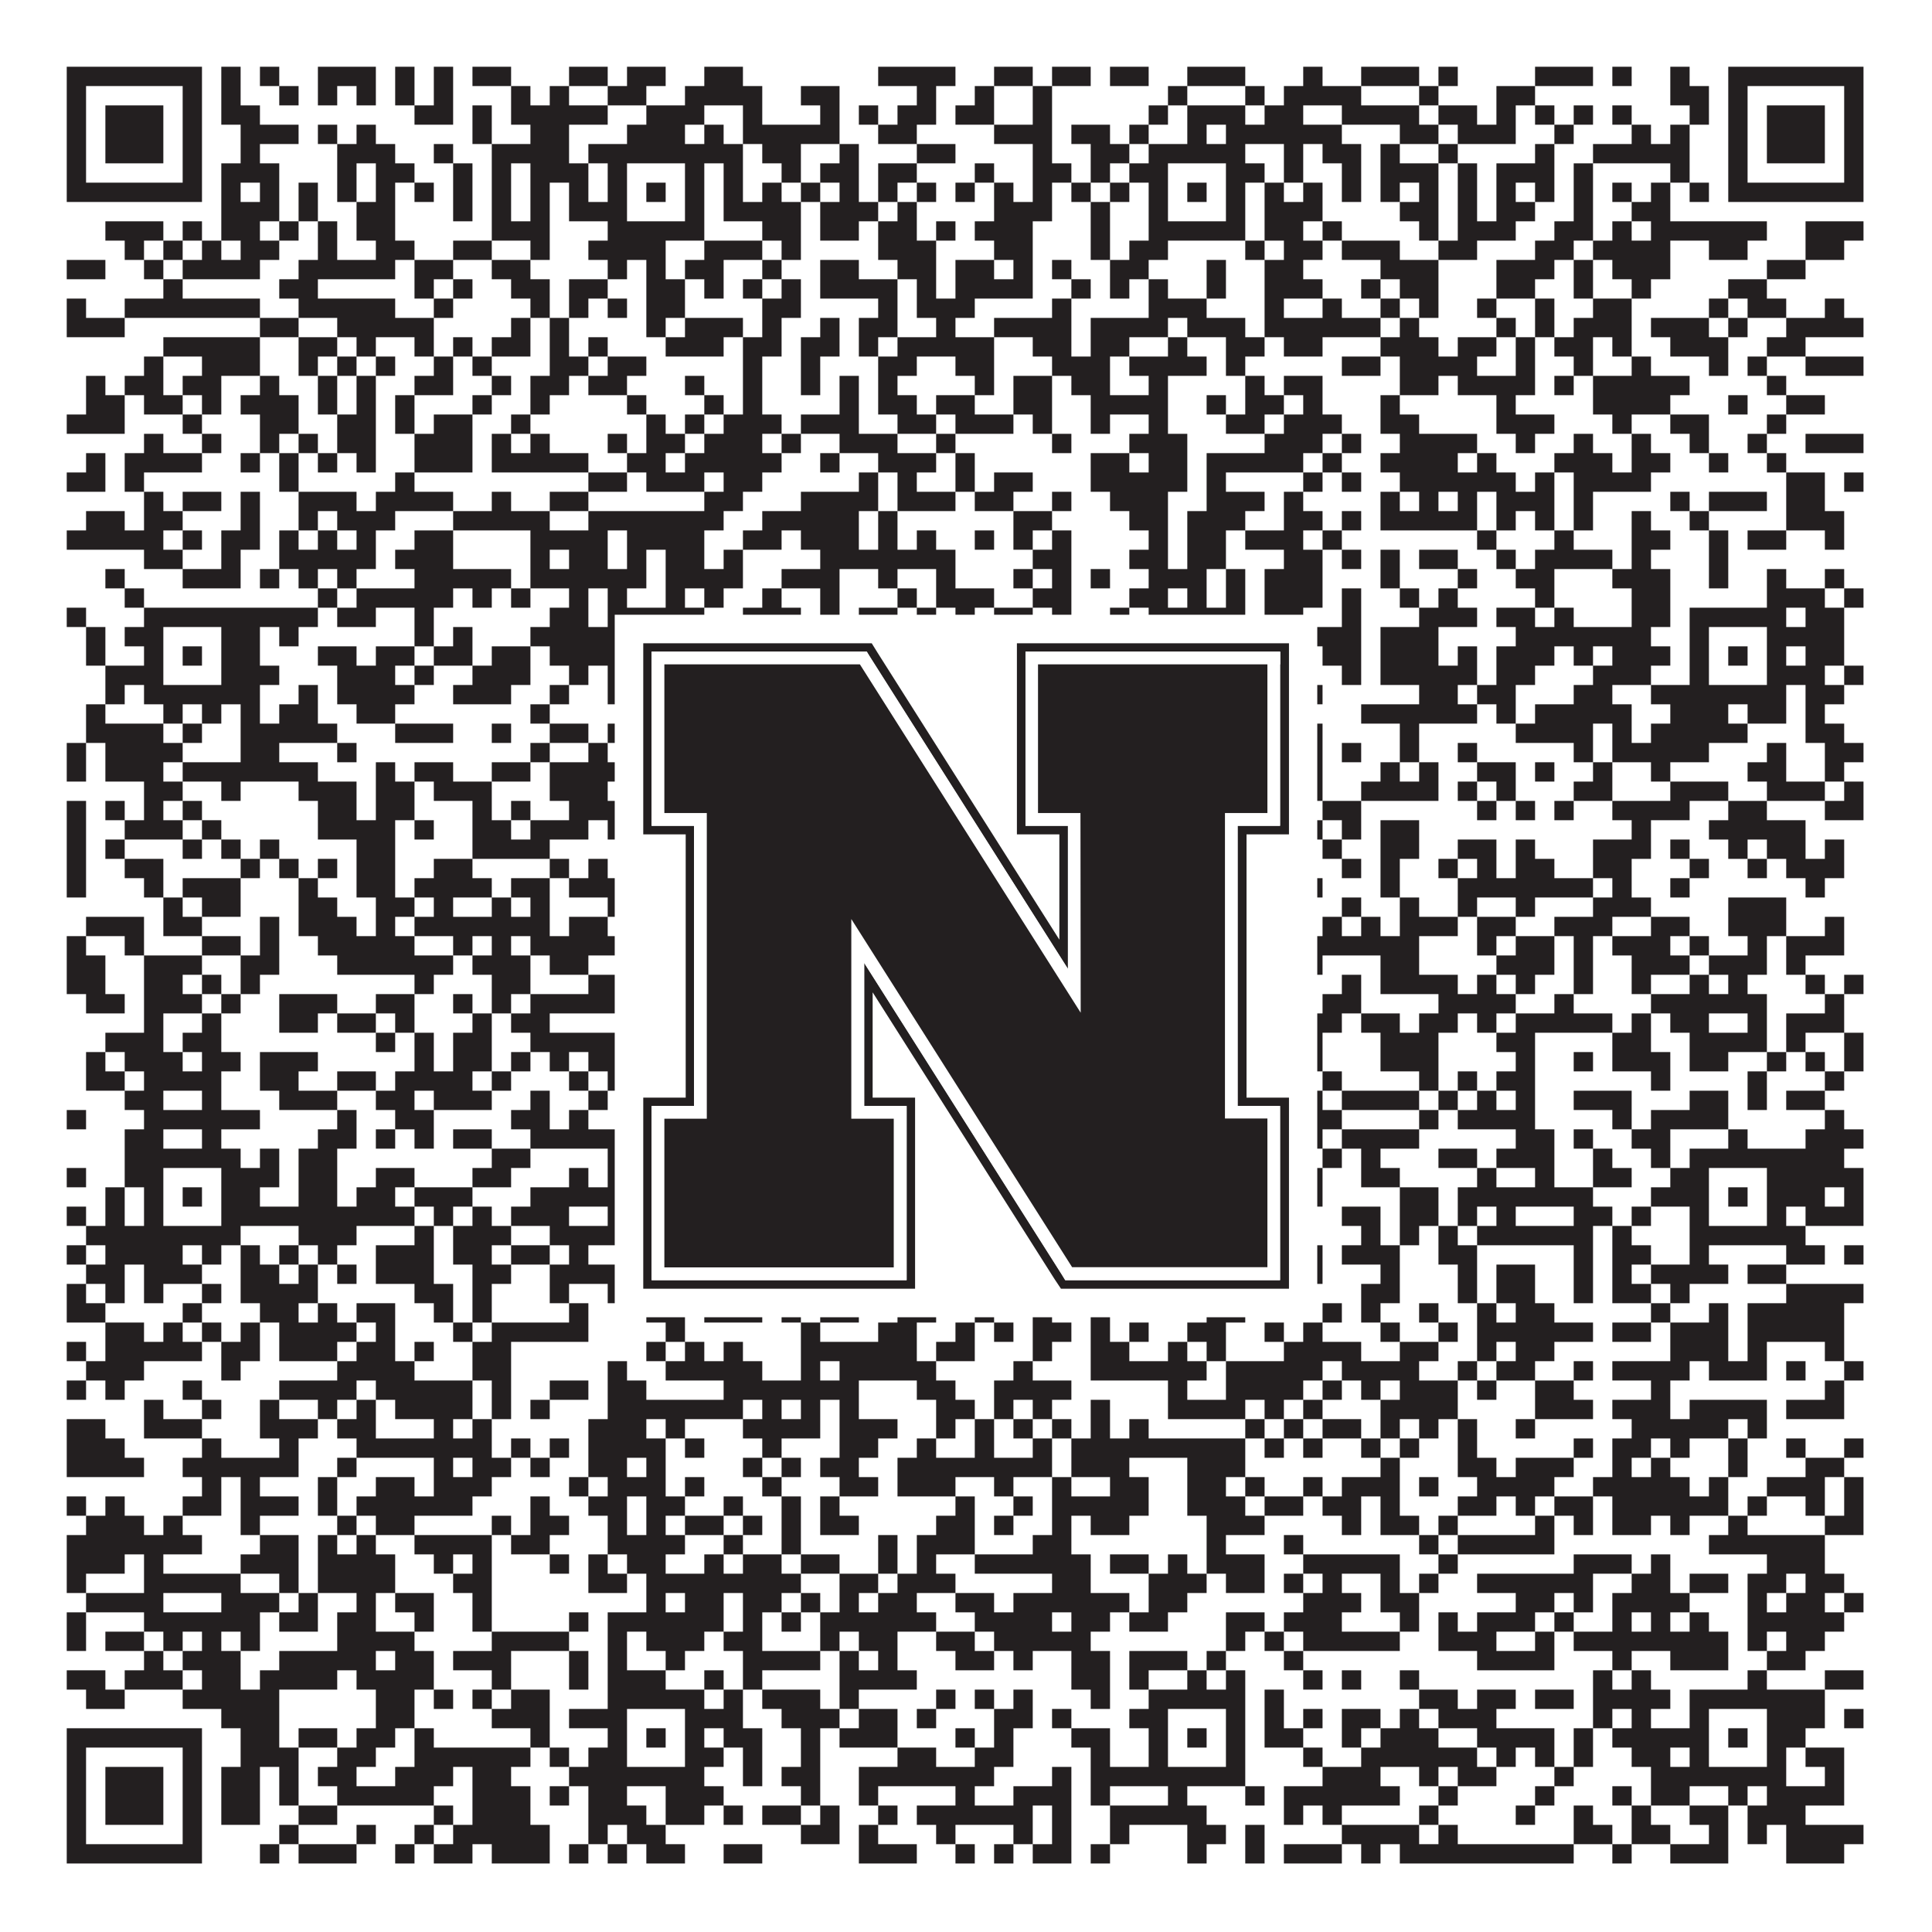<?xml version="1.0"?>
<svg xmlns="http://www.w3.org/2000/svg" xmlns:xlink="http://www.w3.org/1999/xlink" version="1.1" width="1100px" height="1100px" viewBox="0 0 1100 1100"><rect x="0" y="0" width="1100" height="1100" fill="#ffffff" fill-opacity="1"/><path fill="#231f20" fill-opacity="1" d="M38,38L115,38L115,49L38,49ZM126,38L137,38L137,49L126,49ZM148,38L159,38L159,49L148,49ZM181,38L214,38L214,49L181,49ZM225,38L236,38L236,49L225,49ZM247,38L258,38L258,49L247,49ZM269,38L291,38L291,49L269,49ZM324,38L346,38L346,49L324,49ZM357,38L379,38L379,49L357,49ZM401,38L423,38L423,49L401,49ZM500,38L544,38L544,49L500,49ZM566,38L588,38L588,49L566,49ZM599,38L621,38L621,49L599,49ZM632,38L654,38L654,49L632,49ZM676,38L709,38L709,49L676,49ZM742,38L753,38L753,49L742,49ZM775,38L808,38L808,49L775,49ZM819,38L830,38L830,49L819,49ZM874,38L907,38L907,49L874,49ZM918,38L929,38L929,49L918,49ZM951,38L962,38L962,49L951,49ZM984,38L1061,38L1061,49L984,49ZM38,49L49,49L49,60L38,60ZM104,49L115,49L115,60L104,60ZM126,49L137,49L137,60L126,60ZM159,49L170,49L170,60L159,60ZM181,49L192,49L192,60L181,60ZM203,49L214,49L214,60L203,60ZM225,49L236,49L236,60L225,60ZM247,49L258,49L258,60L247,60ZM291,49L302,49L302,60L291,60ZM313,49L324,49L324,60L313,60ZM346,49L368,49L368,60L346,60ZM390,49L434,49L434,60L390,60ZM456,49L478,49L478,60L456,60ZM522,49L533,49L533,60L522,60ZM555,49L566,49L566,60L555,60ZM588,49L599,49L599,60L588,60ZM665,49L676,49L676,60L665,60ZM709,49L720,49L720,60L709,60ZM731,49L775,49L775,60L731,60ZM808,49L819,49L819,60L808,60ZM852,49L874,49L874,60L852,60ZM951,49L973,49L973,60L951,60ZM984,49L995,49L995,60L984,60ZM1050,49L1061,49L1061,60L1050,60ZM38,60L49,60L49,71L38,71ZM60,60L93,60L93,71L60,71ZM104,60L115,60L115,71L104,71ZM126,60L148,60L148,71L126,71ZM236,60L258,60L258,71L236,71ZM269,60L280,60L280,71L269,71ZM291,60L346,60L346,71L291,71ZM368,60L401,60L401,71L368,71ZM423,60L434,60L434,71L423,71ZM467,60L478,60L478,71L467,71ZM489,60L500,60L500,71L489,71ZM511,60L533,60L533,71L511,71ZM544,60L566,60L566,71L544,71ZM588,60L599,60L599,71L588,71ZM654,60L665,60L665,71L654,71ZM676,60L709,60L709,71L676,71ZM720,60L742,60L742,71L720,71ZM764,60L808,60L808,71L764,71ZM819,60L841,60L841,71L819,71ZM852,60L863,60L863,71L852,71ZM874,60L885,60L885,71L874,71ZM896,60L907,60L907,71L896,71ZM918,60L929,60L929,71L918,71ZM962,60L973,60L973,71L962,71ZM984,60L995,60L995,71L984,71ZM1006,60L1039,60L1039,71L1006,71ZM1050,60L1061,60L1061,71L1050,71ZM38,71L49,71L49,82L38,82ZM60,71L93,71L93,82L60,82ZM104,71L115,71L115,82L104,82ZM137,71L170,71L170,82L137,82ZM181,71L192,71L192,82L181,82ZM203,71L214,71L214,82L203,82ZM269,71L280,71L280,82L269,82ZM302,71L324,71L324,82L302,82ZM357,71L390,71L390,82L357,82ZM401,71L412,71L412,82L401,82ZM423,71L478,71L478,82L423,82ZM500,71L522,71L522,82L500,82ZM566,71L599,71L599,82L566,82ZM610,71L632,71L632,82L610,82ZM643,71L654,71L654,82L643,82ZM676,71L687,71L687,82L676,82ZM698,71L764,71L764,82L698,82ZM797,71L819,71L819,82L797,82ZM830,71L863,71L863,82L830,82ZM885,71L896,71L896,82L885,82ZM929,71L940,71L940,82L929,82ZM951,71L962,71L962,82L951,82ZM984,71L995,71L995,82L984,82ZM1006,71L1039,71L1039,82L1006,82ZM1050,71L1061,71L1061,82L1050,82ZM38,82L49,82L49,93L38,93ZM60,82L93,82L93,93L60,93ZM104,82L115,82L115,93L104,93ZM137,82L148,82L148,93L137,93ZM192,82L225,82L225,93L192,93ZM247,82L258,82L258,93L247,93ZM280,82L324,82L324,93L280,93ZM335,82L423,82L423,93L335,93ZM434,82L456,82L456,93L434,93ZM478,82L489,82L489,93L478,93ZM522,82L544,82L544,93L522,93ZM588,82L599,82L599,93L588,93ZM621,82L643,82L643,93L621,93ZM654,82L709,82L709,93L654,93ZM731,82L742,82L742,93L731,93ZM753,82L775,82L775,93L753,93ZM786,82L797,82L797,93L786,93ZM819,82L830,82L830,93L819,93ZM874,82L885,82L885,93L874,93ZM907,82L962,82L962,93L907,93ZM984,82L995,82L995,93L984,93ZM1006,82L1039,82L1039,93L1006,93ZM1050,82L1061,82L1061,93L1050,93ZM38,93L49,93L49,104L38,104ZM104,93L115,93L115,104L104,104ZM126,93L159,93L159,104L126,104ZM192,93L203,93L203,104L192,104ZM214,93L236,93L236,104L214,104ZM258,93L269,93L269,104L258,104ZM280,93L291,93L291,104L280,104ZM302,93L335,93L335,104L302,104ZM346,93L357,93L357,104L346,104ZM390,93L401,93L401,104L390,104ZM412,93L423,93L423,104L412,104ZM445,93L456,93L456,104L445,104ZM467,93L489,93L489,104L467,104ZM500,93L522,93L522,104L500,104ZM555,93L566,93L566,104L555,104ZM588,93L610,93L610,104L588,104ZM621,93L632,93L632,104L621,104ZM643,93L665,93L665,104L643,104ZM698,93L720,93L720,104L698,104ZM731,93L742,93L742,104L731,104ZM764,93L775,93L775,104L764,104ZM786,93L819,93L819,104L786,104ZM830,93L841,93L841,104L830,104ZM852,93L885,93L885,104L852,104ZM896,93L907,93L907,104L896,104ZM951,93L962,93L962,104L951,104ZM984,93L995,93L995,104L984,104ZM1050,93L1061,93L1061,104L1050,104ZM38,104L115,104L115,115L38,115ZM126,104L137,104L137,115L126,115ZM148,104L159,104L159,115L148,115ZM170,104L181,104L181,115L170,115ZM192,104L203,104L203,115L192,115ZM214,104L225,104L225,115L214,115ZM236,104L247,104L247,115L236,115ZM258,104L269,104L269,115L258,115ZM280,104L291,104L291,115L280,115ZM302,104L313,104L313,115L302,115ZM324,104L335,104L335,115L324,115ZM346,104L357,104L357,115L346,115ZM368,104L379,104L379,115L368,115ZM390,104L401,104L401,115L390,115ZM412,104L423,104L423,115L412,115ZM434,104L445,104L445,115L434,115ZM456,104L467,104L467,115L456,115ZM478,104L489,104L489,115L478,115ZM500,104L511,104L511,115L500,115ZM522,104L533,104L533,115L522,115ZM544,104L555,104L555,115L544,115ZM566,104L577,104L577,115L566,115ZM588,104L599,104L599,115L588,115ZM610,104L621,104L621,115L610,115ZM632,104L643,104L643,115L632,115ZM654,104L665,104L665,115L654,115ZM676,104L687,104L687,115L676,115ZM698,104L709,104L709,115L698,115ZM720,104L731,104L731,115L720,115ZM742,104L753,104L753,115L742,115ZM764,104L775,104L775,115L764,115ZM786,104L797,104L797,115L786,115ZM808,104L819,104L819,115L808,115ZM830,104L841,104L841,115L830,115ZM852,104L863,104L863,115L852,115ZM874,104L885,104L885,115L874,115ZM896,104L907,104L907,115L896,115ZM918,104L929,104L929,115L918,115ZM940,104L951,104L951,115L940,115ZM962,104L973,104L973,115L962,115ZM984,104L1061,104L1061,115L984,115ZM126,115L159,115L159,126L126,126ZM170,115L181,115L181,126L170,126ZM203,115L225,115L225,126L203,126ZM258,115L269,115L269,126L258,126ZM280,115L291,115L291,126L280,126ZM302,115L313,115L313,126L302,126ZM324,115L357,115L357,126L324,126ZM390,115L401,115L401,126L390,126ZM412,115L456,115L456,126L412,126ZM467,115L500,115L500,126L467,126ZM511,115L522,115L522,126L511,126ZM566,115L599,115L599,126L566,126ZM621,115L632,115L632,126L621,126ZM654,115L665,115L665,126L654,126ZM698,115L709,115L709,126L698,126ZM720,115L753,115L753,126L720,126ZM797,115L819,115L819,126L797,126ZM830,115L841,115L841,126L830,126ZM852,115L874,115L874,126L852,126ZM896,115L907,115L907,126L896,126ZM929,115L951,115L951,126L929,126ZM60,126L93,126L93,137L60,137ZM104,126L115,126L115,137L104,137ZM126,126L148,126L148,137L126,137ZM159,126L170,126L170,137L159,137ZM181,126L192,126L192,137L181,137ZM203,126L225,126L225,137L203,137ZM280,126L313,126L313,137L280,137ZM346,126L401,126L401,137L346,137ZM434,126L456,126L456,137L434,137ZM467,126L489,126L489,137L467,137ZM500,126L522,126L522,137L500,137ZM533,126L544,126L544,137L533,137ZM555,126L588,126L588,137L555,137ZM621,126L632,126L632,137L621,137ZM654,126L709,126L709,137L654,137ZM720,126L742,126L742,137L720,137ZM753,126L764,126L764,137L753,137ZM808,126L819,126L819,137L808,137ZM830,126L863,126L863,137L830,137ZM885,126L907,126L907,137L885,137ZM918,126L929,126L929,137L918,137ZM940,126L1006,126L1006,137L940,137ZM1028,126L1061,126L1061,137L1028,137ZM71,137L82,137L82,148L71,148ZM93,137L104,137L104,148L93,148ZM115,137L126,137L126,148L115,148ZM137,137L159,137L159,148L137,148ZM181,137L192,137L192,148L181,148ZM214,137L236,137L236,148L214,148ZM258,137L280,137L280,148L258,148ZM302,137L313,137L313,148L302,148ZM335,137L379,137L379,148L335,148ZM401,137L434,137L434,148L401,148ZM445,137L456,137L456,148L445,148ZM500,137L533,137L533,148L500,148ZM566,137L588,137L588,148L566,148ZM621,137L632,137L632,148L621,148ZM643,137L665,137L665,148L643,148ZM709,137L720,137L720,148L709,148ZM731,137L753,137L753,148L731,148ZM764,137L797,137L797,148L764,148ZM819,137L841,137L841,148L819,148ZM874,137L896,137L896,148L874,148ZM907,137L951,137L951,148L907,148ZM973,137L995,137L995,148L973,148ZM1028,137L1050,137L1050,148L1028,148ZM38,148L60,148L60,159L38,159ZM82,148L93,148L93,159L82,159ZM104,148L148,148L148,159L104,159ZM170,148L225,148L225,159L170,159ZM236,148L258,148L258,159L236,159ZM280,148L302,148L302,159L280,159ZM346,148L357,148L357,159L346,159ZM368,148L379,148L379,159L368,159ZM390,148L412,148L412,159L390,159ZM434,148L445,148L445,159L434,159ZM467,148L489,148L489,159L467,159ZM511,148L533,148L533,159L511,159ZM544,148L566,148L566,159L544,159ZM577,148L588,148L588,159L577,159ZM599,148L610,148L610,159L599,159ZM632,148L654,148L654,159L632,159ZM687,148L698,148L698,159L687,159ZM720,148L742,148L742,159L720,159ZM786,148L819,148L819,159L786,159ZM852,148L885,148L885,159L852,159ZM896,148L907,148L907,159L896,159ZM918,148L951,148L951,159L918,159ZM1006,148L1028,148L1028,159L1006,159ZM93,159L104,159L104,170L93,170ZM159,159L181,159L181,170L159,170ZM236,159L247,159L247,170L236,170ZM258,159L269,159L269,170L258,170ZM291,159L313,159L313,170L291,170ZM324,159L346,159L346,170L324,170ZM368,159L390,159L390,170L368,170ZM401,159L412,159L412,170L401,170ZM423,159L434,159L434,170L423,170ZM445,159L456,159L456,170L445,170ZM467,159L511,159L511,170L467,170ZM522,159L533,159L533,170L522,170ZM544,159L588,159L588,170L544,170ZM610,159L621,159L621,170L610,170ZM632,159L643,159L643,170L632,170ZM654,159L665,159L665,170L654,170ZM687,159L698,159L698,170L687,170ZM720,159L753,159L753,170L720,170ZM775,159L786,159L786,170L775,170ZM797,159L819,159L819,170L797,170ZM852,159L874,159L874,170L852,170ZM896,159L907,159L907,170L896,170ZM929,159L940,159L940,170L929,170ZM984,159L1006,159L1006,170L984,170ZM38,170L49,170L49,181L38,181ZM71,170L148,170L148,181L71,181ZM170,170L225,170L225,181L170,181ZM247,170L258,170L258,181L247,181ZM302,170L313,170L313,181L302,181ZM324,170L335,170L335,181L324,181ZM346,170L357,170L357,181L346,181ZM368,170L390,170L390,181L368,181ZM434,170L456,170L456,181L434,181ZM500,170L511,170L511,181L500,181ZM522,170L555,170L555,181L522,181ZM599,170L610,170L610,181L599,181ZM654,170L687,170L687,181L654,181ZM720,170L731,170L731,181L720,181ZM753,170L764,170L764,181L753,181ZM786,170L797,170L797,181L786,181ZM808,170L819,170L819,181L808,181ZM841,170L852,170L852,181L841,181ZM874,170L885,170L885,181L874,181ZM907,170L929,170L929,181L907,181ZM973,170L984,170L984,181L973,181ZM995,170L1017,170L1017,181L995,181ZM1039,170L1050,170L1050,181L1039,181ZM38,181L71,181L71,192L38,192ZM148,181L170,181L170,192L148,192ZM192,181L247,181L247,192L192,192ZM291,181L302,181L302,192L291,192ZM313,181L324,181L324,192L313,192ZM368,181L379,181L379,192L368,192ZM390,181L423,181L423,192L390,192ZM434,181L445,181L445,192L434,192ZM467,181L478,181L478,192L467,192ZM489,181L511,181L511,192L489,192ZM533,181L544,181L544,192L533,192ZM566,181L610,181L610,192L566,192ZM621,181L665,181L665,192L621,192ZM676,181L709,181L709,192L676,192ZM720,181L786,181L786,192L720,192ZM797,181L808,181L808,192L797,192ZM852,181L863,181L863,192L852,192ZM874,181L885,181L885,192L874,192ZM896,181L929,181L929,192L896,192ZM940,181L973,181L973,192L940,192ZM984,181L995,181L995,192L984,192ZM1017,181L1061,181L1061,192L1017,192ZM93,192L148,192L148,203L93,203ZM170,192L192,192L192,203L170,203ZM203,192L214,192L214,203L203,203ZM236,192L247,192L247,203L236,203ZM258,192L269,192L269,203L258,203ZM280,192L302,192L302,203L280,203ZM313,192L324,192L324,203L313,203ZM335,192L346,192L346,203L335,203ZM379,192L412,192L412,203L379,203ZM423,192L445,192L445,203L423,203ZM456,192L478,192L478,203L456,203ZM489,192L500,192L500,203L489,203ZM511,192L566,192L566,203L511,203ZM588,192L610,192L610,203L588,203ZM621,192L643,192L643,203L621,203ZM665,192L676,192L676,203L665,203ZM698,192L720,192L720,203L698,203ZM731,192L753,192L753,203L731,203ZM786,192L819,192L819,203L786,203ZM830,192L852,192L852,203L830,203ZM863,192L874,192L874,203L863,203ZM885,192L907,192L907,203L885,203ZM918,192L929,192L929,203L918,203ZM951,192L984,192L984,203L951,203ZM1006,192L1028,192L1028,203L1006,203ZM82,203L93,203L93,214L82,214ZM115,203L148,203L148,214L115,214ZM170,203L181,203L181,214L170,214ZM192,203L203,203L203,214L192,214ZM214,203L225,203L225,214L214,214ZM247,203L258,203L258,214L247,214ZM269,203L280,203L280,214L269,214ZM313,203L335,203L335,214L313,214ZM346,203L368,203L368,214L346,214ZM423,203L434,203L434,214L423,214ZM456,203L467,203L467,214L456,214ZM500,203L522,203L522,214L500,214ZM544,203L566,203L566,214L544,214ZM599,203L632,203L632,214L599,214ZM643,203L687,203L687,214L643,214ZM698,203L709,203L709,214L698,214ZM764,203L786,203L786,214L764,214ZM797,203L841,203L841,214L797,214ZM863,203L874,203L874,214L863,214ZM896,203L907,203L907,214L896,214ZM929,203L940,203L940,214L929,214ZM973,203L984,203L984,214L973,214ZM995,203L1006,203L1006,214L995,214ZM1028,203L1061,203L1061,214L1028,214ZM49,214L60,214L60,225L49,225ZM71,214L93,214L93,225L71,225ZM104,214L126,214L126,225L104,225ZM148,214L159,214L159,225L148,225ZM181,214L192,214L192,225L181,225ZM203,214L214,214L214,225L203,225ZM236,214L258,214L258,225L236,225ZM280,214L291,214L291,225L280,225ZM302,214L324,214L324,225L302,225ZM335,214L357,214L357,225L335,225ZM390,214L401,214L401,225L390,225ZM423,214L434,214L434,225L423,225ZM456,214L467,214L467,225L456,225ZM478,214L489,214L489,225L478,225ZM500,214L511,214L511,225L500,225ZM555,214L566,214L566,225L555,225ZM577,214L599,214L599,225L577,225ZM610,214L632,214L632,225L610,225ZM654,214L665,214L665,225L654,225ZM709,214L720,214L720,225L709,225ZM731,214L753,214L753,225L731,225ZM797,214L819,214L819,225L797,225ZM830,214L874,214L874,225L830,225ZM885,214L896,214L896,225L885,225ZM907,214L962,214L962,225L907,225ZM1006,214L1017,214L1017,225L1006,225ZM49,225L71,225L71,236L49,236ZM82,225L104,225L104,236L82,236ZM115,225L126,225L126,236L115,236ZM137,225L170,225L170,236L137,236ZM181,225L192,225L192,236L181,236ZM203,225L214,225L214,236L203,236ZM225,225L236,225L236,236L225,236ZM269,225L280,225L280,236L269,236ZM302,225L313,225L313,236L302,236ZM357,225L368,225L368,236L357,236ZM401,225L412,225L412,236L401,236ZM423,225L434,225L434,236L423,236ZM478,225L489,225L489,236L478,236ZM500,225L522,225L522,236L500,236ZM533,225L555,225L555,236L533,236ZM577,225L599,225L599,236L577,236ZM621,225L665,225L665,236L621,236ZM687,225L698,225L698,236L687,236ZM709,225L731,225L731,236L709,236ZM742,225L753,225L753,236L742,236ZM786,225L797,225L797,236L786,236ZM852,225L863,225L863,236L852,236ZM907,225L951,225L951,236L907,236ZM984,225L995,225L995,236L984,236ZM1017,225L1039,225L1039,236L1017,236ZM38,236L71,236L71,247L38,247ZM104,236L115,236L115,247L104,247ZM148,236L170,236L170,247L148,247ZM192,236L214,236L214,247L192,247ZM225,236L236,236L236,247L225,247ZM247,236L269,236L269,247L247,247ZM291,236L302,236L302,247L291,247ZM368,236L379,236L379,247L368,247ZM390,236L401,236L401,247L390,247ZM412,236L445,236L445,247L412,247ZM456,236L489,236L489,247L456,247ZM511,236L533,236L533,247L511,247ZM544,236L577,236L577,247L544,247ZM588,236L599,236L599,247L588,247ZM621,236L632,236L632,247L621,247ZM654,236L665,236L665,247L654,247ZM698,236L720,236L720,247L698,247ZM731,236L764,236L764,247L731,247ZM786,236L808,236L808,247L786,247ZM852,236L885,236L885,247L852,247ZM918,236L929,236L929,247L918,247ZM951,236L973,236L973,247L951,247ZM1006,236L1017,236L1017,247L1006,247ZM82,247L93,247L93,258L82,258ZM115,247L126,247L126,258L115,258ZM148,247L159,247L159,258L148,258ZM170,247L181,247L181,258L170,258ZM192,247L214,247L214,258L192,258ZM236,247L269,247L269,258L236,258ZM280,247L291,247L291,258L280,258ZM302,247L313,247L313,258L302,258ZM346,247L357,247L357,258L346,258ZM368,247L390,247L390,258L368,258ZM401,247L434,247L434,258L401,258ZM445,247L456,247L456,258L445,258ZM478,247L511,247L511,258L478,258ZM533,247L544,247L544,258L533,258ZM599,247L610,247L610,258L599,258ZM643,247L676,247L676,258L643,258ZM720,247L753,247L753,258L720,258ZM764,247L775,247L775,258L764,258ZM797,247L841,247L841,258L797,258ZM863,247L874,247L874,258L863,258ZM896,247L907,247L907,258L896,258ZM929,247L940,247L940,258L929,258ZM962,247L973,247L973,258L962,258ZM995,247L1006,247L1006,258L995,258ZM1028,247L1061,247L1061,258L1028,258ZM49,258L60,258L60,269L49,269ZM71,258L115,258L115,269L71,269ZM137,258L148,258L148,269L137,269ZM159,258L170,258L170,269L159,269ZM181,258L192,258L192,269L181,269ZM203,258L214,258L214,269L203,269ZM236,258L269,258L269,269L236,269ZM280,258L335,258L335,269L280,269ZM357,258L379,258L379,269L357,269ZM390,258L445,258L445,269L390,269ZM467,258L478,258L478,269L467,269ZM500,258L533,258L533,269L500,269ZM544,258L555,258L555,269L544,269ZM621,258L643,258L643,269L621,269ZM654,258L676,258L676,269L654,269ZM687,258L742,258L742,269L687,269ZM753,258L764,258L764,269L753,269ZM786,258L830,258L830,269L786,269ZM841,258L852,258L852,269L841,269ZM885,258L918,258L918,269L885,269ZM929,258L951,258L951,269L929,269ZM973,258L984,258L984,269L973,269ZM1006,258L1017,258L1017,269L1006,269ZM38,269L60,269L60,280L38,280ZM71,269L82,269L82,280L71,280ZM159,269L170,269L170,280L159,280ZM225,269L236,269L236,280L225,280ZM335,269L357,269L357,280L335,280ZM368,269L401,269L401,280L368,280ZM412,269L434,269L434,280L412,280ZM489,269L500,269L500,280L489,280ZM511,269L522,269L522,280L511,280ZM544,269L555,269L555,280L544,280ZM566,269L588,269L588,280L566,280ZM621,269L676,269L676,280L621,280ZM687,269L698,269L698,280L687,280ZM742,269L753,269L753,280L742,280ZM764,269L775,269L775,280L764,280ZM797,269L863,269L863,280L797,280ZM874,269L885,269L885,280L874,280ZM896,269L940,269L940,280L896,280ZM1017,269L1039,269L1039,280L1017,280ZM1050,269L1061,269L1061,280L1050,280ZM82,280L93,280L93,291L82,291ZM104,280L126,280L126,291L104,291ZM137,280L148,280L148,291L137,291ZM170,280L203,280L203,291L170,291ZM214,280L258,280L258,291L214,291ZM280,280L291,280L291,291L280,291ZM313,280L335,280L335,291L313,291ZM401,280L423,280L423,291L401,291ZM456,280L500,280L500,291L456,291ZM511,280L544,280L544,291L511,291ZM555,280L577,280L577,291L555,291ZM599,280L610,280L610,291L599,291ZM632,280L665,280L665,291L632,291ZM687,280L720,280L720,291L687,291ZM731,280L742,280L742,291L731,291ZM786,280L797,280L797,291L786,291ZM808,280L819,280L819,291L808,291ZM830,280L841,280L841,291L830,291ZM852,280L885,280L885,291L852,291ZM896,280L907,280L907,291L896,291ZM951,280L962,280L962,291L951,291ZM973,280L1006,280L1006,291L973,291ZM1017,280L1039,280L1039,291L1017,291ZM49,291L71,291L71,302L49,302ZM82,291L104,291L104,302L82,302ZM137,291L148,291L148,302L137,302ZM170,291L181,291L181,302L170,302ZM192,291L225,291L225,302L192,302ZM258,291L313,291L313,302L258,302ZM335,291L412,291L412,302L335,302ZM434,291L489,291L489,302L434,302ZM500,291L511,291L511,302L500,302ZM577,291L599,291L599,302L577,302ZM643,291L665,291L665,302L643,302ZM676,291L709,291L709,302L676,302ZM731,291L753,291L753,302L731,302ZM764,291L775,291L775,302L764,302ZM786,291L841,291L841,302L786,302ZM852,291L863,291L863,302L852,302ZM874,291L885,291L885,302L874,302ZM896,291L907,291L907,302L896,302ZM929,291L940,291L940,302L929,302ZM962,291L973,291L973,302L962,302ZM1017,291L1050,291L1050,302L1017,302ZM38,302L93,302L93,313L38,313ZM104,302L115,302L115,313L104,313ZM126,302L148,302L148,313L126,313ZM159,302L170,302L170,313L159,313ZM181,302L192,302L192,313L181,313ZM203,302L214,302L214,313L203,313ZM236,302L258,302L258,313L236,313ZM302,302L346,302L346,313L302,313ZM357,302L401,302L401,313L357,313ZM423,302L445,302L445,313L423,313ZM456,302L489,302L489,313L456,313ZM500,302L511,302L511,313L500,313ZM522,302L533,302L533,313L522,313ZM555,302L566,302L566,313L555,313ZM577,302L588,302L588,313L577,313ZM599,302L610,302L610,313L599,313ZM654,302L665,302L665,313L654,313ZM676,302L698,302L698,313L676,313ZM709,302L742,302L742,313L709,313ZM753,302L764,302L764,313L753,313ZM841,302L852,302L852,313L841,313ZM885,302L896,302L896,313L885,313ZM929,302L951,302L951,313L929,313ZM973,302L984,302L984,313L973,313ZM995,302L1017,302L1017,313L995,313ZM1039,302L1050,302L1050,313L1039,313ZM82,313L104,313L104,324L82,324ZM126,313L137,313L137,324L126,324ZM159,313L214,313L214,324L159,324ZM225,313L258,313L258,324L225,324ZM302,313L313,313L313,324L302,324ZM324,313L346,313L346,324L324,324ZM357,313L368,313L368,324L357,324ZM379,313L401,313L401,324L379,324ZM412,313L423,313L423,324L412,324ZM467,313L544,313L544,324L467,324ZM588,313L610,313L610,324L588,324ZM643,313L665,313L665,324L643,324ZM676,313L698,313L698,324L676,324ZM731,313L753,313L753,324L731,324ZM764,313L775,313L775,324L764,324ZM786,313L797,313L797,324L786,324ZM808,313L830,313L830,324L808,324ZM852,313L863,313L863,324L852,324ZM874,313L918,313L918,324L874,324ZM929,313L940,313L940,324L929,324ZM973,313L984,313L984,324L973,324ZM60,324L71,324L71,335L60,335ZM104,324L137,324L137,335L104,335ZM148,324L159,324L159,335L148,335ZM170,324L181,324L181,335L170,335ZM192,324L203,324L203,335L192,335ZM236,324L291,324L291,335L236,335ZM302,324L368,324L368,335L302,335ZM379,324L423,324L423,335L379,335ZM445,324L478,324L478,335L445,335ZM500,324L511,324L511,335L500,335ZM533,324L544,324L544,335L533,335ZM577,324L588,324L588,335L577,335ZM599,324L610,324L610,335L599,335ZM621,324L632,324L632,335L621,335ZM654,324L687,324L687,335L654,335ZM698,324L709,324L709,335L698,335ZM720,324L753,324L753,335L720,335ZM786,324L797,324L797,335L786,335ZM830,324L841,324L841,335L830,335ZM863,324L885,324L885,335L863,335ZM918,324L951,324L951,335L918,335ZM973,324L984,324L984,335L973,335ZM1006,324L1017,324L1017,335L1006,335ZM1039,324L1050,324L1050,335L1039,335ZM71,335L82,335L82,346L71,346ZM181,335L192,335L192,346L181,346ZM203,335L258,335L258,346L203,346ZM269,335L280,335L280,346L269,346ZM291,335L302,335L302,346L291,346ZM324,335L335,335L335,346L324,346ZM346,335L357,335L357,346L346,346ZM379,335L390,335L390,346L379,346ZM401,335L412,335L412,346L401,346ZM434,335L445,335L445,346L434,346ZM467,335L478,335L478,346L467,346ZM511,335L522,335L522,346L511,346ZM533,335L566,335L566,346L533,346ZM588,335L610,335L610,346L588,346ZM643,335L665,335L665,346L643,346ZM676,335L687,335L687,346L676,346ZM698,335L709,335L709,346L698,346ZM720,335L753,335L753,346L720,346ZM764,335L775,335L775,346L764,346ZM797,335L808,335L808,346L797,346ZM819,335L830,335L830,346L819,346ZM874,335L885,335L885,346L874,346ZM929,335L951,335L951,346L929,346ZM1006,335L1039,335L1039,346L1006,346ZM1050,335L1061,335L1061,346L1050,346ZM38,346L49,346L49,357L38,357ZM82,346L181,346L181,357L82,357ZM192,346L214,346L214,357L192,357ZM236,346L247,346L247,357L236,357ZM313,346L335,346L335,357L313,357ZM346,346L401,346L401,357L346,357ZM423,346L456,346L456,357L423,357ZM467,346L478,346L478,357L467,357ZM489,346L511,346L511,357L489,357ZM522,346L533,346L533,357L522,357ZM544,346L555,346L555,357L544,357ZM566,346L588,346L588,357L566,357ZM599,346L610,346L610,357L599,357ZM632,346L643,346L643,357L632,357ZM654,346L709,346L709,357L654,357ZM720,346L742,346L742,357L720,357ZM764,346L775,346L775,357L764,357ZM808,346L841,346L841,357L808,357ZM852,346L874,346L874,357L852,357ZM885,346L896,346L896,357L885,357ZM929,346L951,346L951,357L929,357ZM962,346L1017,346L1017,357L962,357ZM1028,346L1050,346L1050,357L1028,357ZM49,357L60,357L60,368L49,368ZM71,357L93,357L93,368L71,368ZM126,357L148,357L148,368L126,368ZM159,357L170,357L170,368L159,368ZM236,357L247,357L247,368L236,368ZM258,357L269,357L269,368L258,368ZM302,357L357,357L357,368L302,368ZM390,357L412,357L412,368L390,368ZM423,357L445,357L445,368L423,368ZM456,357L489,357L489,368L456,368ZM544,357L555,357L555,368L544,368ZM577,357L588,357L588,368L577,368ZM599,357L632,357L632,368L599,368ZM654,357L665,357L665,368L654,368ZM698,357L720,357L720,368L698,368ZM742,357L775,357L775,368L742,368ZM786,357L819,357L819,368L786,368ZM863,357L940,357L940,368L863,368ZM962,357L973,357L973,368L962,368ZM1006,357L1050,357L1050,368L1006,368ZM49,368L60,368L60,379L49,379ZM82,368L93,368L93,379L82,379ZM104,368L115,368L115,379L104,379ZM126,368L148,368L148,379L126,379ZM181,368L203,368L203,379L181,379ZM214,368L236,368L236,379L214,379ZM247,368L269,368L269,379L247,379ZM280,368L302,368L302,379L280,379ZM313,368L357,368L357,379L313,379ZM368,368L379,368L379,379L368,379ZM390,368L423,368L423,379L390,379ZM445,368L478,368L478,379L445,379ZM511,368L533,368L533,379L511,379ZM544,368L555,368L555,379L544,379ZM566,368L577,368L577,379L566,379ZM599,368L610,368L610,379L599,379ZM632,368L643,368L643,379L632,379ZM654,368L665,368L665,379L654,379ZM676,368L687,368L687,379L676,379ZM698,368L742,368L742,379L698,379ZM753,368L775,368L775,379L753,379ZM786,368L819,368L819,379L786,379ZM830,368L841,368L841,379L830,379ZM852,368L885,368L885,379L852,379ZM896,368L907,368L907,379L896,379ZM918,368L951,368L951,379L918,379ZM962,368L973,368L973,379L962,379ZM984,368L995,368L995,379L984,379ZM1006,368L1017,368L1017,379L1006,379ZM1028,368L1050,368L1050,379L1028,379ZM60,379L93,379L93,390L60,390ZM126,379L159,379L159,390L126,390ZM192,379L225,379L225,390L192,390ZM236,379L247,379L247,390L236,390ZM269,379L302,379L302,390L269,390ZM324,379L335,379L335,390L324,390ZM346,379L357,379L357,390L346,390ZM390,379L423,379L423,390L390,390ZM456,379L467,379L467,390L456,390ZM489,379L500,379L500,390L489,390ZM511,379L533,379L533,390L511,390ZM544,379L566,379L566,390L544,390ZM588,379L599,379L599,390L588,390ZM621,379L665,379L665,390L621,390ZM698,379L709,379L709,390L698,390ZM720,379L731,379L731,390L720,390ZM764,379L775,379L775,390L764,390ZM786,379L841,379L841,390L786,390ZM852,379L874,379L874,390L852,390ZM907,379L940,379L940,390L907,390ZM962,379L973,379L973,390L962,390ZM1006,379L1039,379L1039,390L1006,390ZM1050,379L1061,379L1061,390L1050,390ZM60,390L71,390L71,401L60,401ZM82,390L148,390L148,401L82,401ZM170,390L181,390L181,401L170,401ZM192,390L236,390L236,401L192,401ZM258,390L291,390L291,401L258,401ZM313,390L324,390L324,401L313,401ZM346,390L412,390L412,401L346,401ZM423,390L434,390L434,401L423,401ZM467,390L478,390L478,401L467,401ZM511,390L533,390L533,401L511,401ZM544,390L555,390L555,401L544,401ZM566,390L577,390L577,401L566,401ZM588,390L610,390L610,401L588,401ZM632,390L643,390L643,401L632,401ZM654,390L720,390L720,401L654,401ZM742,390L753,390L753,401L742,401ZM808,390L830,390L830,401L808,401ZM841,390L863,390L863,401L841,401ZM896,390L918,390L918,401L896,401ZM940,390L1017,390L1017,401L940,401ZM1028,390L1050,390L1050,401L1028,401ZM49,401L60,401L60,412L49,412ZM93,401L104,401L104,412L93,412ZM115,401L126,401L126,412L115,412ZM137,401L148,401L148,412L137,412ZM159,401L181,401L181,412L159,412ZM203,401L225,401L225,412L203,412ZM302,401L313,401L313,412L302,412ZM357,401L368,401L368,412L357,412ZM390,401L434,401L434,412L390,412ZM445,401L456,401L456,412L445,412ZM489,401L522,401L522,412L489,412ZM533,401L555,401L555,412L533,412ZM566,401L610,401L610,412L566,412ZM621,401L654,401L654,412L621,412ZM676,401L687,401L687,412L676,412ZM720,401L731,401L731,412L720,412ZM775,401L841,401L841,412L775,412ZM852,401L863,401L863,412L852,412ZM874,401L929,401L929,412L874,412ZM951,401L984,401L984,412L951,412ZM995,401L1017,401L1017,412L995,412ZM1028,401L1039,401L1039,412L1028,412ZM49,412L93,412L93,423L49,423ZM104,412L115,412L115,423L104,423ZM137,412L192,412L192,423L137,423ZM225,412L258,412L258,423L225,423ZM280,412L291,412L291,423L280,423ZM313,412L335,412L335,423L313,423ZM346,412L357,412L357,423L346,423ZM368,412L379,412L379,423L368,423ZM401,412L412,412L412,423L401,423ZM423,412L478,412L478,423L423,423ZM489,412L500,412L500,423L489,423ZM511,412L522,412L522,423L511,423ZM544,412L566,412L566,423L544,423ZM577,412L588,412L588,423L577,423ZM610,412L632,412L632,423L610,423ZM676,412L698,412L698,423L676,423ZM720,412L753,412L753,423L720,423ZM797,412L808,412L808,423L797,423ZM863,412L907,412L907,423L863,423ZM918,412L929,412L929,423L918,423ZM940,412L995,412L995,423L940,423ZM1028,412L1050,412L1050,423L1028,423ZM38,423L49,423L49,434L38,434ZM60,423L104,423L104,434L60,434ZM137,423L159,423L159,434L137,434ZM192,423L203,423L203,434L192,434ZM302,423L313,423L313,434L302,434ZM335,423L346,423L346,434L335,434ZM412,423L478,423L478,434L412,434ZM489,423L500,423L500,434L489,434ZM511,423L522,423L522,434L511,434ZM577,423L599,423L599,434L577,434ZM643,423L665,423L665,434L643,434ZM676,423L709,423L709,434L676,434ZM742,423L753,423L753,434L742,434ZM764,423L775,423L775,434L764,434ZM797,423L808,423L808,434L797,434ZM830,423L841,423L841,434L830,434ZM896,423L907,423L907,434L896,434ZM918,423L973,423L973,434L918,434ZM1006,423L1017,423L1017,434L1006,434ZM1039,423L1061,423L1061,434L1039,434ZM38,434L49,434L49,445L38,445ZM60,434L93,434L93,445L60,445ZM104,434L181,434L181,445L104,445ZM214,434L225,434L225,445L214,445ZM236,434L258,434L258,445L236,445ZM280,434L302,434L302,445L280,445ZM313,434L368,434L368,445L313,445ZM390,434L423,434L423,445L390,445ZM434,434L445,434L445,445L434,445ZM456,434L478,434L478,445L456,445ZM511,434L522,434L522,445L511,445ZM533,434L577,434L577,445L533,445ZM599,434L610,434L610,445L599,445ZM643,434L654,434L654,445L643,445ZM698,434L753,434L753,445L698,445ZM786,434L797,434L797,445L786,445ZM808,434L819,434L819,445L808,445ZM841,434L863,434L863,445L841,445ZM874,434L885,434L885,445L874,445ZM907,434L918,434L918,445L907,445ZM940,434L951,434L951,445L940,445ZM995,434L1017,434L1017,445L995,445ZM1039,434L1050,434L1050,445L1039,445ZM82,445L104,445L104,456L82,456ZM126,445L137,445L137,456L126,456ZM170,445L203,445L203,456L170,456ZM214,445L236,445L236,456L214,456ZM247,445L280,445L280,456L247,456ZM313,445L346,445L346,456L313,456ZM401,445L434,445L434,456L401,456ZM445,445L489,445L489,456L445,456ZM500,445L511,445L511,456L500,456ZM522,445L533,445L533,456L522,456ZM544,445L566,445L566,456L544,456ZM599,445L643,445L643,456L599,456ZM654,445L665,445L665,456L654,456ZM687,445L698,445L698,456L687,456ZM709,445L720,445L720,456L709,456ZM731,445L753,445L753,456L731,456ZM775,445L819,445L819,456L775,456ZM830,445L841,445L841,456L830,456ZM852,445L863,445L863,456L852,456ZM896,445L918,445L918,456L896,456ZM951,445L984,445L984,456L951,456ZM1006,445L1039,445L1039,456L1006,456ZM1050,445L1061,445L1061,456L1050,456ZM38,456L49,456L49,467L38,467ZM60,456L71,456L71,467L60,467ZM82,456L93,456L93,467L82,467ZM104,456L115,456L115,467L104,467ZM181,456L203,456L203,467L181,467ZM214,456L236,456L236,467L214,467ZM269,456L280,456L280,467L269,467ZM291,456L302,456L302,467L291,467ZM324,456L357,456L357,467L324,467ZM368,456L401,456L401,467L368,467ZM434,456L467,456L467,467L434,467ZM478,456L511,456L511,467L478,467ZM533,456L544,456L544,467L533,467ZM588,456L599,456L599,467L588,467ZM654,456L709,456L709,467L654,467ZM720,456L742,456L742,467L720,467ZM753,456L775,456L775,467L753,467ZM841,456L852,456L852,467L841,467ZM863,456L874,456L874,467L863,467ZM885,456L896,456L896,467L885,467ZM918,456L962,456L962,467L918,467ZM984,456L1006,456L1006,467L984,467ZM1039,456L1061,456L1061,467L1039,467ZM38,467L49,467L49,478L38,478ZM71,467L104,467L104,478L71,478ZM115,467L126,467L126,478L115,478ZM181,467L225,467L225,478L181,478ZM236,467L247,467L247,478L236,478ZM269,467L291,467L291,478L269,478ZM302,467L335,467L335,478L302,478ZM346,467L368,467L368,478L346,478ZM379,467L390,467L390,478L379,478ZM456,467L467,467L467,478L456,478ZM500,467L522,467L522,478L500,478ZM544,467L566,467L566,478L544,478ZM599,467L610,467L610,478L599,478ZM654,467L665,467L665,478L654,478ZM676,467L709,467L709,478L676,478ZM720,467L731,467L731,478L720,478ZM742,467L753,467L753,478L742,478ZM764,467L775,467L775,478L764,478ZM786,467L808,467L808,478L786,478ZM929,467L940,467L940,478L929,478ZM973,467L1028,467L1028,478L973,478ZM38,478L49,478L49,489L38,489ZM60,478L71,478L71,489L60,489ZM104,478L115,478L115,489L104,489ZM126,478L137,478L137,489L126,489ZM148,478L159,478L159,489L148,489ZM203,478L225,478L225,489L203,489ZM269,478L313,478L313,489L269,489ZM357,478L368,478L368,489L357,489ZM379,478L390,478L390,489L379,489ZM478,478L489,478L489,489L478,489ZM522,478L555,478L555,489L522,489ZM566,478L577,478L577,489L566,489ZM588,478L610,478L610,489L588,489ZM643,478L665,478L665,489L643,489ZM720,478L731,478L731,489L720,489ZM753,478L764,478L764,489L753,489ZM786,478L808,478L808,489L786,489ZM830,478L852,478L852,489L830,489ZM863,478L874,478L874,489L863,489ZM907,478L940,478L940,489L907,489ZM951,478L962,478L962,489L951,489ZM984,478L995,478L995,489L984,489ZM1006,478L1028,478L1028,489L1006,489ZM1039,478L1050,478L1050,489L1039,489ZM38,489L49,489L49,500L38,500ZM71,489L93,489L93,500L71,500ZM137,489L148,489L148,500L137,500ZM159,489L170,489L170,500L159,500ZM181,489L192,489L192,500L181,500ZM203,489L225,489L225,500L203,500ZM247,489L269,489L269,500L247,500ZM313,489L324,489L324,500L313,500ZM335,489L346,489L346,500L335,500ZM357,489L368,489L368,500L357,500ZM379,489L390,489L390,500L379,500ZM401,489L423,489L423,500L401,500ZM456,489L511,489L511,500L456,500ZM522,489L544,489L544,500L522,500ZM555,489L566,489L566,500L555,500ZM588,489L599,489L599,500L588,500ZM610,489L632,489L632,500L610,500ZM643,489L654,489L654,500L643,500ZM676,489L720,489L720,500L676,500ZM764,489L775,489L775,500L764,500ZM786,489L797,489L797,500L786,500ZM819,489L830,489L830,500L819,500ZM841,489L852,489L852,500L841,500ZM863,489L885,489L885,500L863,500ZM907,489L929,489L929,500L907,500ZM962,489L973,489L973,500L962,500ZM995,489L1006,489L1006,500L995,500ZM1017,489L1050,489L1050,500L1017,500ZM38,500L49,500L49,511L38,511ZM82,500L93,500L93,511L82,511ZM104,500L137,500L137,511L104,511ZM170,500L181,500L181,511L170,511ZM203,500L225,500L225,511L203,511ZM236,500L280,500L280,511L236,511ZM291,500L313,500L313,511L291,511ZM324,500L357,500L357,511L324,511ZM368,500L401,500L401,511L368,511ZM434,500L445,500L445,511L434,511ZM456,500L478,500L478,511L456,511ZM489,500L522,500L522,511L489,511ZM544,500L566,500L566,511L544,511ZM577,500L599,500L599,511L577,511ZM676,500L687,500L687,511L676,511ZM698,500L753,500L753,511L698,511ZM786,500L797,500L797,511L786,511ZM830,500L907,500L907,511L830,511ZM918,500L929,500L929,511L918,511ZM951,500L962,500L962,511L951,511ZM1028,500L1039,500L1039,511L1028,511ZM93,511L104,511L104,522L93,522ZM115,511L137,511L137,522L115,522ZM170,511L192,511L192,522L170,522ZM214,511L236,511L236,522L214,522ZM247,511L258,511L258,522L247,522ZM280,511L291,511L291,522L280,522ZM302,511L313,511L313,522L302,522ZM346,511L357,511L357,522L346,522ZM379,511L390,511L390,522L379,522ZM434,511L445,511L445,522L434,522ZM456,511L478,511L478,522L456,522ZM489,511L511,511L511,522L489,522ZM566,511L577,511L577,522L566,522ZM588,511L621,511L621,522L588,522ZM665,511L676,511L676,522L665,522ZM731,511L742,511L742,522L731,522ZM764,511L775,511L775,522L764,522ZM797,511L808,511L808,522L797,522ZM830,511L841,511L841,522L830,522ZM863,511L874,511L874,522L863,522ZM907,511L940,511L940,522L907,522ZM984,511L1017,511L1017,522L984,522ZM49,522L82,522L82,533L49,533ZM93,522L115,522L115,533L93,533ZM148,522L159,522L159,533L148,533ZM170,522L203,522L203,533L170,533ZM214,522L225,522L225,533L214,533ZM236,522L313,522L313,533L236,533ZM324,522L346,522L346,533L324,533ZM357,522L401,522L401,533L357,533ZM445,522L467,522L467,533L445,533ZM478,522L489,522L489,533L478,533ZM522,522L533,522L533,533L522,533ZM555,522L577,522L577,533L555,533ZM588,522L599,522L599,533L588,533ZM621,522L643,522L643,533L621,533ZM654,522L665,522L665,533L654,533ZM698,522L731,522L731,533L698,533ZM753,522L764,522L764,533L753,533ZM775,522L786,522L786,533L775,533ZM797,522L830,522L830,533L797,533ZM841,522L863,522L863,533L841,533ZM885,522L918,522L918,533L885,533ZM940,522L962,522L962,533L940,533ZM984,522L1017,522L1017,533L984,533ZM1039,522L1050,522L1050,533L1039,533ZM38,533L49,533L49,544L38,544ZM71,533L82,533L82,544L71,544ZM115,533L137,533L137,544L115,544ZM148,533L159,533L159,544L148,544ZM181,533L236,533L236,544L181,544ZM258,533L269,533L269,544L258,544ZM280,533L291,533L291,544L280,544ZM302,533L357,533L357,544L302,544ZM412,533L456,533L456,544L412,544ZM478,533L489,533L489,544L478,544ZM500,533L522,533L522,544L500,544ZM533,533L566,533L566,544L533,544ZM577,533L588,533L588,544L577,544ZM599,533L654,533L654,544L599,544ZM698,533L709,533L709,544L698,544ZM742,533L808,533L808,544L742,544ZM841,533L852,533L852,544L841,544ZM863,533L885,533L885,544L863,544ZM896,533L907,533L907,544L896,544ZM918,533L951,533L951,544L918,544ZM962,533L973,533L973,544L962,544ZM995,533L1006,533L1006,544L995,544ZM1017,533L1050,533L1050,544L1017,544ZM38,544L60,544L60,555L38,555ZM82,544L115,544L115,555L82,555ZM137,544L159,544L159,555L137,555ZM192,544L258,544L258,555L192,555ZM269,544L302,544L302,555L269,555ZM313,544L335,544L335,555L313,555ZM357,544L368,544L368,555L357,555ZM379,544L390,544L390,555L379,555ZM412,544L423,544L423,555L412,555ZM434,544L445,544L445,555L434,555ZM456,544L467,544L467,555L456,555ZM478,544L500,544L500,555L478,555ZM511,544L533,544L533,555L511,555ZM555,544L577,544L577,555L555,555ZM610,544L621,544L621,555L610,555ZM632,544L654,544L654,555L632,555ZM676,544L753,544L753,555L676,555ZM786,544L808,544L808,555L786,555ZM852,544L885,544L885,555L852,555ZM896,544L907,544L907,555L896,555ZM929,544L962,544L962,555L929,555ZM973,544L1006,544L1006,555L973,555ZM1017,544L1028,544L1028,555L1017,555ZM38,555L60,555L60,566L38,566ZM82,555L104,555L104,566L82,566ZM115,555L126,555L126,566L115,566ZM137,555L148,555L148,566L137,566ZM236,555L247,555L247,566L236,566ZM280,555L302,555L302,566L280,566ZM335,555L357,555L357,566L335,566ZM368,555L390,555L390,566L368,566ZM401,555L412,555L412,566L401,566ZM445,555L456,555L456,566L445,566ZM511,555L544,555L544,566L511,566ZM577,555L599,555L599,566L577,566ZM665,555L676,555L676,566L665,566ZM687,555L698,555L698,566L687,566ZM764,555L775,555L775,566L764,566ZM786,555L830,555L830,566L786,566ZM841,555L852,555L852,566L841,566ZM863,555L874,555L874,566L863,566ZM896,555L907,555L907,566L896,566ZM929,555L940,555L940,566L929,566ZM962,555L973,555L973,566L962,566ZM984,555L995,555L995,566L984,566ZM1028,555L1039,555L1039,566L1028,566ZM1050,555L1061,555L1061,566L1050,566ZM49,566L71,566L71,577L49,577ZM82,566L115,566L115,577L82,577ZM126,566L137,566L137,577L126,577ZM159,566L192,566L192,577L159,577ZM214,566L236,566L236,577L214,577ZM258,566L269,566L269,577L258,577ZM280,566L291,566L291,577L280,577ZM302,566L357,566L357,577L302,577ZM390,566L423,566L423,577L390,577ZM434,566L467,566L467,577L434,577ZM478,566L489,566L489,577L478,577ZM511,566L522,566L522,577L511,577ZM544,566L577,566L577,577L544,577ZM599,566L610,566L610,577L599,577ZM632,566L731,566L731,577L632,577ZM753,566L775,566L775,577L753,577ZM819,566L863,566L863,577L819,577ZM885,566L896,566L896,577L885,577ZM940,566L1006,566L1006,577L940,577ZM1039,566L1050,566L1050,577L1039,577ZM82,577L93,577L93,588L82,588ZM115,577L126,577L126,588L115,588ZM159,577L181,577L181,588L159,588ZM192,577L214,577L214,588L192,588ZM225,577L236,577L236,588L225,588ZM269,577L280,577L280,588L269,588ZM291,577L313,577L313,588L291,588ZM368,577L412,577L412,588L368,588ZM478,577L500,577L500,588L478,588ZM522,577L533,577L533,588L522,588ZM544,577L566,577L566,588L544,588ZM588,577L654,577L654,588L588,588ZM665,577L676,577L676,588L665,588ZM709,577L720,577L720,588L709,588ZM731,577L764,577L764,588L731,588ZM775,577L797,577L797,588L775,588ZM808,577L830,577L830,588L808,588ZM841,577L852,577L852,588L841,588ZM863,577L918,577L918,588L863,588ZM929,577L940,577L940,588L929,588ZM951,577L973,577L973,588L951,588ZM995,577L1006,577L1006,588L995,588ZM1017,577L1050,577L1050,588L1017,588ZM60,588L93,588L93,599L60,599ZM104,588L126,588L126,599L104,599ZM214,588L225,588L225,599L214,599ZM236,588L247,588L247,599L236,599ZM258,588L280,588L280,599L258,599ZM302,588L368,588L368,599L302,599ZM379,588L412,588L412,599L379,599ZM456,588L467,588L467,599L456,599ZM478,588L489,588L489,599L478,599ZM566,588L588,588L588,599L566,599ZM599,588L610,588L610,599L599,599ZM621,588L643,588L643,599L621,599ZM676,588L698,588L698,599L676,599ZM709,588L753,588L753,599L709,599ZM786,588L819,588L819,599L786,599ZM852,588L874,588L874,599L852,599ZM918,588L940,588L940,599L918,599ZM962,588L1006,588L1006,599L962,599ZM1017,588L1028,588L1028,599L1017,599ZM1050,588L1061,588L1061,599L1050,599ZM49,599L60,599L60,610L49,610ZM71,599L104,599L104,610L71,610ZM115,599L137,599L137,610L115,610ZM148,599L181,599L181,610L148,610ZM236,599L247,599L247,610L236,610ZM258,599L280,599L280,610L258,610ZM291,599L302,599L302,610L291,610ZM313,599L324,599L324,610L313,610ZM335,599L357,599L357,610L335,610ZM390,599L412,599L412,610L390,610ZM423,599L434,599L434,610L423,610ZM445,599L467,599L467,610L445,610ZM500,599L511,599L511,610L500,610ZM544,599L555,599L555,610L544,610ZM577,599L599,599L599,610L577,610ZM632,599L643,599L643,610L632,610ZM720,599L753,599L753,610L720,610ZM786,599L819,599L819,610L786,610ZM863,599L874,599L874,610L863,610ZM896,599L907,599L907,610L896,610ZM918,599L951,599L951,610L918,610ZM962,599L984,599L984,610L962,610ZM1006,599L1017,599L1017,610L1006,610ZM1028,599L1039,599L1039,610L1028,610ZM1050,599L1061,599L1061,610L1050,610ZM49,610L71,610L71,621L49,621ZM82,610L126,610L126,621L82,621ZM148,610L170,610L170,621L148,621ZM192,610L214,610L214,621L192,621ZM225,610L269,610L269,621L225,621ZM280,610L291,610L291,621L280,621ZM324,610L335,610L335,621L324,621ZM346,610L357,610L357,621L346,621ZM368,610L423,610L423,621L368,621ZM434,610L478,610L478,621L434,621ZM500,610L511,610L511,621L500,621ZM533,610L544,610L544,621L533,621ZM566,610L588,610L588,621L566,621ZM610,610L621,610L621,621L610,621ZM643,610L654,610L654,621L643,621ZM665,610L687,610L687,621L665,621ZM698,610L742,610L742,621L698,621ZM753,610L764,610L764,621L753,621ZM808,610L819,610L819,621L808,621ZM830,610L841,610L841,621L830,621ZM852,610L874,610L874,621L852,621ZM940,610L951,610L951,621L940,621ZM995,610L1006,610L1006,621L995,621ZM1039,610L1050,610L1050,621L1039,621ZM71,621L93,621L93,632L71,632ZM115,621L126,621L126,632L115,632ZM159,621L192,621L192,632L159,632ZM214,621L236,621L236,632L214,632ZM247,621L280,621L280,632L247,632ZM302,621L313,621L313,632L302,632ZM335,621L346,621L346,632L335,632ZM390,621L401,621L401,632L390,632ZM434,621L445,621L445,632L434,632ZM456,621L478,621L478,632L456,632ZM500,621L511,621L511,632L500,632ZM544,621L566,621L566,632L544,632ZM577,621L610,621L610,632L577,632ZM632,621L643,621L643,632L632,632ZM654,621L665,621L665,632L654,632ZM676,621L687,621L687,632L676,632ZM698,621L709,621L709,632L698,632ZM731,621L753,621L753,632L731,632ZM764,621L808,621L808,632L764,632ZM819,621L830,621L830,632L819,632ZM841,621L852,621L852,632L841,632ZM863,621L874,621L874,632L863,632ZM896,621L929,621L929,632L896,632ZM962,621L984,621L984,632L962,632ZM995,621L1006,621L1006,632L995,632ZM1017,621L1039,621L1039,632L1017,632ZM38,632L49,632L49,643L38,643ZM82,632L148,632L148,643L82,643ZM192,632L203,632L203,643L192,643ZM225,632L247,632L247,643L225,643ZM291,632L313,632L313,643L291,643ZM324,632L335,632L335,643L324,643ZM357,632L368,632L368,643L357,643ZM423,632L434,632L434,643L423,643ZM445,632L489,632L489,643L445,643ZM511,632L533,632L533,643L511,643ZM555,632L566,632L566,643L555,643ZM577,632L621,632L621,643L577,643ZM643,632L654,632L654,643L643,643ZM665,632L676,632L676,643L665,643ZM687,632L709,632L709,643L687,643ZM731,632L764,632L764,643L731,643ZM808,632L819,632L819,643L808,643ZM830,632L874,632L874,643L830,643ZM918,632L929,632L929,643L918,643ZM940,632L984,632L984,643L940,643ZM1039,632L1050,632L1050,643L1039,643ZM71,643L93,643L93,654L71,654ZM115,643L126,643L126,654L115,654ZM181,643L203,643L203,654L181,654ZM214,643L225,643L225,654L214,654ZM236,643L247,643L247,654L236,654ZM258,643L280,643L280,654L258,654ZM302,643L368,643L368,654L302,654ZM390,643L434,643L434,654L390,654ZM467,643L478,643L478,654L467,654ZM489,643L500,643L500,654L489,654ZM511,643L522,643L522,654L511,654ZM544,643L555,643L555,654L544,654ZM588,643L632,643L632,654L588,654ZM643,643L676,643L676,654L643,654ZM687,643L698,643L698,654L687,654ZM720,643L753,643L753,654L720,654ZM764,643L808,643L808,654L764,654ZM863,643L885,643L885,654L863,654ZM896,643L907,643L907,654L896,654ZM929,643L951,643L951,654L929,654ZM984,643L995,643L995,654L984,654ZM1028,643L1061,643L1061,654L1028,654ZM71,654L137,654L137,665L71,665ZM148,654L159,654L159,665L148,665ZM170,654L192,654L192,665L170,665ZM280,654L302,654L302,665L280,665ZM346,654L423,654L423,665L346,665ZM434,654L445,654L445,665L434,665ZM456,654L467,654L467,665L456,665ZM478,654L533,654L533,665L478,665ZM544,654L555,654L555,665L544,665ZM566,654L577,654L577,665L566,665ZM588,654L599,654L599,665L588,665ZM654,654L720,654L720,665L654,665ZM731,654L742,654L742,665L731,665ZM753,654L764,654L764,665L753,665ZM775,654L786,654L786,665L775,665ZM819,654L841,654L841,665L819,665ZM852,654L885,654L885,665L852,665ZM907,654L918,654L918,665L907,665ZM940,654L951,654L951,665L940,665ZM962,654L1050,654L1050,665L962,665ZM38,665L49,665L49,676L38,676ZM71,665L93,665L93,676L71,676ZM126,665L159,665L159,676L126,676ZM170,665L192,665L192,676L170,676ZM214,665L236,665L236,676L214,676ZM269,665L291,665L291,676L269,676ZM324,665L335,665L335,676L324,676ZM346,665L357,665L357,676L346,676ZM390,665L423,665L423,676L390,676ZM434,665L445,665L445,676L434,676ZM456,665L478,665L478,676L456,676ZM489,665L511,665L511,676L489,676ZM522,665L577,665L577,676L522,676ZM588,665L599,665L599,676L588,676ZM610,665L643,665L643,676L610,676ZM654,665L665,665L665,676L654,676ZM698,665L753,665L753,676L698,676ZM775,665L797,665L797,676L775,676ZM841,665L852,665L852,676L841,676ZM874,665L885,665L885,676L874,676ZM907,665L929,665L929,676L907,676ZM951,665L973,665L973,676L951,676ZM1006,665L1061,665L1061,676L1006,676ZM60,676L71,676L71,687L60,687ZM82,676L93,676L93,687L82,687ZM104,676L115,676L115,687L104,687ZM126,676L148,676L148,687L126,687ZM170,676L192,676L192,687L170,687ZM203,676L225,676L225,687L203,687ZM236,676L269,676L269,687L236,687ZM302,676L357,676L357,687L302,687ZM368,676L379,676L379,687L368,687ZM390,676L423,676L423,687L390,687ZM434,676L467,676L467,687L434,687ZM533,676L544,676L544,687L533,687ZM577,676L599,676L599,687L577,687ZM610,676L621,676L621,687L610,687ZM632,676L643,676L643,687L632,687ZM654,676L665,676L665,687L654,687ZM676,676L687,676L687,687L676,687ZM698,676L720,676L720,687L698,687ZM731,676L753,676L753,687L731,687ZM797,676L819,676L819,687L797,687ZM830,676L907,676L907,687L830,687ZM940,676L973,676L973,687L940,687ZM984,676L995,676L995,687L984,687ZM1006,676L1039,676L1039,687L1006,687ZM1050,676L1061,676L1061,687L1050,687ZM38,687L49,687L49,698L38,698ZM60,687L71,687L71,698L60,698ZM82,687L93,687L93,698L82,698ZM126,687L236,687L236,698L126,698ZM247,687L258,687L258,698L247,698ZM269,687L280,687L280,698L269,698ZM291,687L324,687L324,698L291,698ZM346,687L357,687L357,698L346,698ZM390,687L511,687L511,698L390,698ZM522,687L544,687L544,698L522,698ZM555,687L566,687L566,698L555,698ZM588,687L610,687L610,698L588,698ZM654,687L665,687L665,698L654,698ZM698,687L720,687L720,698L698,698ZM731,687L742,687L742,698L731,698ZM764,687L786,687L786,698L764,698ZM797,687L819,687L819,698L797,698ZM830,687L841,687L841,698L830,698ZM852,687L863,687L863,698L852,698ZM896,687L918,687L918,698L896,698ZM929,687L940,687L940,698L929,698ZM962,687L973,687L973,698L962,698ZM1006,687L1017,687L1017,698L1006,698ZM1028,687L1061,687L1061,698L1028,698ZM49,698L137,698L137,709L49,709ZM170,698L203,698L203,709L170,709ZM236,698L247,698L247,709L236,709ZM258,698L291,698L291,709L258,709ZM313,698L401,698L401,709L313,709ZM423,698L434,698L434,709L423,709ZM456,698L467,698L467,709L456,709ZM478,698L489,698L489,709L478,709ZM511,698L522,698L522,709L511,709ZM533,698L555,698L555,709L533,709ZM566,698L610,698L610,709L566,709ZM621,698L731,698L731,709L621,709ZM775,698L786,698L786,709L775,709ZM797,698L808,698L808,709L797,709ZM819,698L830,698L830,709L819,709ZM841,698L907,698L907,709L841,709ZM918,698L929,698L929,709L918,709ZM962,698L1028,698L1028,709L962,709ZM38,709L49,709L49,720L38,720ZM60,709L104,709L104,720L60,720ZM115,709L126,709L126,720L115,720ZM137,709L148,709L148,720L137,720ZM159,709L170,709L170,720L159,720ZM181,709L192,709L192,720L181,720ZM214,709L247,709L247,720L214,720ZM258,709L280,709L280,720L258,720ZM291,709L313,709L313,720L291,720ZM324,709L335,709L335,720L324,720ZM368,709L379,709L379,720L368,720ZM401,709L412,709L412,720L401,720ZM434,709L445,709L445,720L434,720ZM456,709L500,709L500,720L456,720ZM511,709L533,709L533,720L511,720ZM544,709L577,709L577,720L544,720ZM588,709L599,709L599,720L588,720ZM621,709L654,709L654,720L621,720ZM665,709L676,709L676,720L665,720ZM687,709L720,709L720,720L687,720ZM742,709L753,709L753,720L742,720ZM764,709L797,709L797,720L764,720ZM819,709L841,709L841,720L819,720ZM896,709L907,709L907,720L896,720ZM918,709L940,709L940,720L918,720ZM962,709L973,709L973,720L962,720ZM1017,709L1039,709L1039,720L1017,720ZM1050,709L1061,709L1061,720L1050,720ZM49,720L71,720L71,731L49,731ZM82,720L115,720L115,731L82,731ZM137,720L159,720L159,731L137,731ZM170,720L181,720L181,731L170,731ZM192,720L203,720L203,731L192,731ZM214,720L247,720L247,731L214,731ZM269,720L291,720L291,731L269,731ZM313,720L368,720L368,731L313,731ZM379,720L390,720L390,731L379,731ZM423,720L434,720L434,731L423,731ZM445,720L467,720L467,731L445,731ZM500,720L533,720L533,731L500,731ZM555,720L566,720L566,731L555,731ZM577,720L621,720L621,731L577,731ZM632,720L643,720L643,731L632,731ZM654,720L709,720L709,731L654,731ZM720,720L753,720L753,731L720,731ZM786,720L797,720L797,731L786,731ZM830,720L841,720L841,731L830,731ZM852,720L874,720L874,731L852,731ZM896,720L907,720L907,731L896,731ZM918,720L929,720L929,731L918,731ZM940,720L984,720L984,731L940,731ZM995,720L1017,720L1017,731L995,731ZM38,731L49,731L49,742L38,742ZM60,731L71,731L71,742L60,742ZM82,731L93,731L93,742L82,742ZM115,731L126,731L126,742L115,742ZM137,731L181,731L181,742L137,742ZM236,731L258,731L258,742L236,742ZM269,731L280,731L280,742L269,742ZM313,731L324,731L324,742L313,742ZM346,731L357,731L357,742L346,742ZM390,731L412,731L412,742L390,742ZM423,731L434,731L434,742L423,742ZM467,731L478,731L478,742L467,742ZM489,731L500,731L500,742L489,742ZM522,731L533,731L533,742L522,742ZM566,731L588,731L588,742L566,742ZM632,731L643,731L643,742L632,742ZM665,731L687,731L687,742L665,742ZM698,731L709,731L709,742L698,742ZM731,731L742,731L742,742L731,742ZM775,731L797,731L797,742L775,742ZM830,731L841,731L841,742L830,742ZM852,731L874,731L874,742L852,742ZM896,731L907,731L907,742L896,742ZM918,731L940,731L940,742L918,742ZM951,731L962,731L962,742L951,742ZM1017,731L1061,731L1061,742L1017,742ZM38,742L60,742L60,753L38,753ZM104,742L115,742L115,753L104,753ZM148,742L170,742L170,753L148,753ZM181,742L192,742L192,753L181,753ZM203,742L225,742L225,753L203,753ZM247,742L258,742L258,753L247,753ZM269,742L280,742L280,753L269,753ZM324,742L335,742L335,753L324,753ZM368,742L390,742L390,753L368,753ZM401,742L434,742L434,753L401,753ZM445,742L456,742L456,753L445,753ZM467,742L489,742L489,753L467,753ZM511,742L533,742L533,753L511,753ZM555,742L566,742L566,753L555,753ZM588,742L599,742L599,753L588,753ZM621,742L632,742L632,753L621,753ZM687,742L709,742L709,753L687,753ZM753,742L764,742L764,753L753,753ZM775,742L786,742L786,753L775,753ZM808,742L819,742L819,753L808,753ZM841,742L852,742L852,753L841,753ZM863,742L885,742L885,753L863,753ZM940,742L951,742L951,753L940,753ZM973,742L984,742L984,753L973,753ZM995,742L1050,742L1050,753L995,753ZM60,753L82,753L82,764L60,764ZM93,753L104,753L104,764L93,764ZM115,753L126,753L126,764L115,764ZM137,753L148,753L148,764L137,764ZM159,753L203,753L203,764L159,764ZM214,753L225,753L225,764L214,764ZM258,753L269,753L269,764L258,764ZM280,753L335,753L335,764L280,764ZM379,753L390,753L390,764L379,764ZM456,753L467,753L467,764L456,764ZM500,753L522,753L522,764L500,764ZM544,753L555,753L555,764L544,764ZM566,753L577,753L577,764L566,764ZM588,753L610,753L610,764L588,764ZM621,753L632,753L632,764L621,764ZM643,753L654,753L654,764L643,764ZM676,753L698,753L698,764L676,764ZM720,753L731,753L731,764L720,764ZM742,753L753,753L753,764L742,764ZM786,753L797,753L797,764L786,764ZM819,753L830,753L830,764L819,764ZM841,753L907,753L907,764L841,764ZM918,753L940,753L940,764L918,764ZM951,753L984,753L984,764L951,764ZM995,753L1050,753L1050,764L995,764ZM38,764L49,764L49,775L38,775ZM60,764L115,764L115,775L60,775ZM126,764L148,764L148,775L126,775ZM159,764L192,764L192,775L159,775ZM203,764L225,764L225,775L203,775ZM236,764L247,764L247,775L236,775ZM269,764L291,764L291,775L269,775ZM368,764L379,764L379,775L368,775ZM390,764L401,764L401,775L390,775ZM412,764L423,764L423,775L412,775ZM456,764L522,764L522,775L456,775ZM533,764L555,764L555,775L533,775ZM588,764L599,764L599,775L588,775ZM621,764L643,764L643,775L621,775ZM665,764L676,764L676,775L665,775ZM687,764L698,764L698,775L687,775ZM731,764L775,764L775,775L731,775ZM797,764L819,764L819,775L797,775ZM841,764L852,764L852,775L841,775ZM863,764L885,764L885,775L863,775ZM951,764L984,764L984,775L951,775ZM995,764L1006,764L1006,775L995,775ZM1039,764L1050,764L1050,775L1039,775ZM49,775L82,775L82,786L49,786ZM126,775L137,775L137,786L126,786ZM192,775L236,775L236,786L192,786ZM269,775L291,775L291,786L269,786ZM346,775L357,775L357,786L346,786ZM379,775L434,775L434,786L379,786ZM456,775L467,775L467,786L456,786ZM478,775L533,775L533,786L478,786ZM577,775L588,775L588,786L577,786ZM621,775L687,775L687,786L621,786ZM698,775L753,775L753,786L698,786ZM764,775L808,775L808,786L764,786ZM830,775L841,775L841,786L830,786ZM852,775L874,775L874,786L852,786ZM896,775L907,775L907,786L896,786ZM918,775L962,775L962,786L918,786ZM973,775L1006,775L1006,786L973,786ZM1017,775L1028,775L1028,786L1017,786ZM1050,775L1061,775L1061,786L1050,786ZM38,786L49,786L49,797L38,797ZM60,786L71,786L71,797L60,797ZM104,786L115,786L115,797L104,797ZM159,786L203,786L203,797L159,797ZM214,786L269,786L269,797L214,797ZM280,786L291,786L291,797L280,797ZM313,786L335,786L335,797L313,797ZM346,786L368,786L368,797L346,797ZM412,786L489,786L489,797L412,797ZM522,786L544,786L544,797L522,797ZM566,786L610,786L610,797L566,797ZM665,786L676,786L676,797L665,797ZM698,786L742,786L742,797L698,797ZM753,786L764,786L764,797L753,797ZM775,786L786,786L786,797L775,797ZM797,786L830,786L830,797L797,797ZM841,786L852,786L852,797L841,797ZM874,786L896,786L896,797L874,797ZM940,786L951,786L951,797L940,797ZM1039,786L1050,786L1050,797L1039,797ZM82,797L93,797L93,808L82,808ZM115,797L126,797L126,808L115,808ZM148,797L159,797L159,808L148,808ZM181,797L192,797L192,808L181,808ZM203,797L214,797L214,808L203,808ZM225,797L269,797L269,808L225,808ZM280,797L291,797L291,808L280,808ZM302,797L313,797L313,808L302,808ZM346,797L423,797L423,808L346,808ZM434,797L445,797L445,808L434,808ZM456,797L467,797L467,808L456,808ZM478,797L489,797L489,808L478,808ZM533,797L555,797L555,808L533,808ZM566,797L577,797L577,808L566,808ZM588,797L599,797L599,808L588,808ZM621,797L632,797L632,808L621,808ZM665,797L709,797L709,808L665,808ZM720,797L731,797L731,808L720,808ZM742,797L753,797L753,808L742,808ZM786,797L830,797L830,808L786,808ZM874,797L907,797L907,808L874,808ZM918,797L951,797L951,808L918,808ZM962,797L1006,797L1006,808L962,808ZM1017,797L1050,797L1050,808L1017,808ZM38,808L60,808L60,819L38,819ZM82,808L115,808L115,819L82,819ZM148,808L181,808L181,819L148,819ZM192,808L214,808L214,819L192,819ZM247,808L258,808L258,819L247,819ZM269,808L280,808L280,819L269,819ZM335,808L368,808L368,819L335,819ZM379,808L390,808L390,819L379,819ZM423,808L467,808L467,819L423,819ZM478,808L511,808L511,819L478,819ZM533,808L544,808L544,819L533,819ZM555,808L566,808L566,819L555,819ZM577,808L588,808L588,819L577,819ZM599,808L610,808L610,819L599,819ZM621,808L632,808L632,819L621,819ZM643,808L654,808L654,819L643,819ZM709,808L720,808L720,819L709,819ZM731,808L742,808L742,819L731,819ZM753,808L775,808L775,819L753,819ZM786,808L797,808L797,819L786,819ZM808,808L819,808L819,819L808,819ZM830,808L841,808L841,819L830,819ZM863,808L874,808L874,819L863,819ZM929,808L984,808L984,819L929,819ZM995,808L1006,808L1006,819L995,819ZM38,819L71,819L71,830L38,830ZM115,819L126,819L126,830L115,830ZM159,819L170,819L170,830L159,830ZM203,819L280,819L280,830L203,830ZM291,819L302,819L302,830L291,830ZM313,819L324,819L324,830L313,830ZM335,819L379,819L379,830L335,830ZM390,819L401,819L401,830L390,830ZM434,819L445,819L445,830L434,830ZM478,819L500,819L500,830L478,830ZM522,819L533,819L533,830L522,830ZM555,819L566,819L566,830L555,830ZM588,819L599,819L599,830L588,830ZM610,819L709,819L709,830L610,830ZM720,819L731,819L731,830L720,830ZM742,819L753,819L753,830L742,830ZM775,819L786,819L786,830L775,830ZM797,819L808,819L808,830L797,830ZM830,819L841,819L841,830L830,830ZM896,819L907,819L907,830L896,830ZM918,819L940,819L940,830L918,830ZM951,819L962,819L962,830L951,830ZM984,819L995,819L995,830L984,830ZM1017,819L1028,819L1028,830L1017,830ZM1050,819L1061,819L1061,830L1050,830ZM38,830L82,830L82,841L38,841ZM104,830L170,830L170,841L104,841ZM192,830L203,830L203,841L192,841ZM247,830L258,830L258,841L247,841ZM269,830L291,830L291,841L269,841ZM302,830L313,830L313,841L302,841ZM335,830L357,830L357,841L335,841ZM368,830L379,830L379,841L368,841ZM423,830L434,830L434,841L423,841ZM445,830L456,830L456,841L445,841ZM467,830L489,830L489,841L467,841ZM511,830L599,830L599,841L511,841ZM610,830L643,830L643,841L610,841ZM676,830L709,830L709,841L676,841ZM786,830L797,830L797,841L786,841ZM830,830L852,830L852,841L830,841ZM863,830L896,830L896,841L863,841ZM918,830L929,830L929,841L918,841ZM940,830L951,830L951,841L940,841ZM984,830L995,830L995,841L984,841ZM1028,830L1050,830L1050,841L1028,841ZM115,841L126,841L126,852L115,852ZM137,841L148,841L148,852L137,852ZM181,841L192,841L192,852L181,852ZM214,841L236,841L236,852L214,852ZM247,841L280,841L280,852L247,852ZM324,841L335,841L335,852L324,852ZM346,841L379,841L379,852L346,852ZM390,841L401,841L401,852L390,852ZM434,841L445,841L445,852L434,852ZM478,841L500,841L500,852L478,852ZM511,841L544,841L544,852L511,852ZM566,841L577,841L577,852L566,852ZM599,841L610,841L610,852L599,852ZM632,841L654,841L654,852L632,852ZM676,841L698,841L698,852L676,852ZM709,841L720,841L720,852L709,852ZM742,841L753,841L753,852L742,852ZM764,841L797,841L797,852L764,852ZM808,841L819,841L819,852L808,852ZM841,841L885,841L885,852L841,852ZM907,841L962,841L962,852L907,852ZM973,841L984,841L984,852L973,852ZM1006,841L1039,841L1039,852L1006,852ZM1050,841L1061,841L1061,852L1050,852ZM38,852L49,852L49,863L38,863ZM60,852L71,852L71,863L60,863ZM104,852L126,852L126,863L104,863ZM137,852L170,852L170,863L137,863ZM181,852L192,852L192,863L181,863ZM203,852L269,852L269,863L203,863ZM302,852L313,852L313,863L302,863ZM335,852L357,852L357,863L335,863ZM368,852L390,852L390,863L368,863ZM412,852L423,852L423,863L412,863ZM445,852L456,852L456,863L445,863ZM467,852L478,852L478,863L467,863ZM544,852L555,852L555,863L544,863ZM577,852L588,852L588,863L577,863ZM599,852L654,852L654,863L599,863ZM676,852L709,852L709,863L676,863ZM720,852L742,852L742,863L720,863ZM753,852L775,852L775,863L753,863ZM786,852L797,852L797,863L786,863ZM830,852L852,852L852,863L830,863ZM863,852L874,852L874,863L863,863ZM885,852L907,852L907,863L885,863ZM918,852L984,852L984,863L918,863ZM995,852L1006,852L1006,863L995,863ZM1028,852L1039,852L1039,863L1028,863ZM1050,852L1061,852L1061,863L1050,863ZM49,863L82,863L82,874L49,874ZM93,863L104,863L104,874L93,874ZM137,863L148,863L148,874L137,874ZM192,863L203,863L203,874L192,874ZM214,863L236,863L236,874L214,874ZM280,863L291,863L291,874L280,874ZM302,863L324,863L324,874L302,874ZM346,863L357,863L357,874L346,874ZM368,863L379,863L379,874L368,874ZM390,863L412,863L412,874L390,874ZM423,863L434,863L434,874L423,874ZM445,863L456,863L456,874L445,874ZM467,863L489,863L489,874L467,874ZM533,863L555,863L555,874L533,874ZM566,863L577,863L577,874L566,874ZM599,863L610,863L610,874L599,874ZM621,863L643,863L643,874L621,874ZM687,863L720,863L720,874L687,874ZM764,863L775,863L775,874L764,874ZM786,863L808,863L808,874L786,874ZM819,863L830,863L830,874L819,874ZM874,863L885,863L885,874L874,874ZM896,863L907,863L907,874L896,874ZM918,863L940,863L940,874L918,874ZM951,863L962,863L962,874L951,874ZM984,863L995,863L995,874L984,874ZM1039,863L1061,863L1061,874L1039,874ZM38,874L115,874L115,885L38,885ZM148,874L170,874L170,885L148,885ZM181,874L192,874L192,885L181,885ZM203,874L214,874L214,885L203,885ZM236,874L280,874L280,885L236,885ZM291,874L313,874L313,885L291,885ZM346,874L390,874L390,885L346,885ZM412,874L423,874L423,885L412,885ZM445,874L456,874L456,885L445,885ZM500,874L511,874L511,885L500,885ZM522,874L555,874L555,885L522,885ZM588,874L610,874L610,885L588,885ZM687,874L698,874L698,885L687,885ZM731,874L742,874L742,885L731,885ZM808,874L819,874L819,885L808,885ZM830,874L885,874L885,885L830,885ZM973,874L1039,874L1039,885L973,885ZM38,885L71,885L71,896L38,896ZM82,885L93,885L93,896L82,896ZM137,885L170,885L170,896L137,896ZM181,885L225,885L225,896L181,896ZM247,885L258,885L258,896L247,896ZM269,885L280,885L280,896L269,896ZM313,885L324,885L324,896L313,896ZM335,885L346,885L346,896L335,896ZM357,885L379,885L379,896L357,896ZM401,885L412,885L412,896L401,896ZM423,885L445,885L445,896L423,896ZM456,885L478,885L478,896L456,896ZM500,885L511,885L511,896L500,896ZM522,885L533,885L533,896L522,896ZM555,885L621,885L621,896L555,896ZM632,885L654,885L654,896L632,896ZM665,885L676,885L676,896L665,896ZM687,885L720,885L720,896L687,896ZM742,885L797,885L797,896L742,896ZM819,885L830,885L830,896L819,896ZM896,885L929,885L929,896L896,896ZM940,885L951,885L951,896L940,896ZM1006,885L1039,885L1039,896L1006,896ZM38,896L49,896L49,907L38,907ZM82,896L137,896L137,907L82,907ZM159,896L170,896L170,907L159,907ZM181,896L225,896L225,907L181,907ZM258,896L280,896L280,907L258,907ZM335,896L357,896L357,907L335,907ZM368,896L456,896L456,907L368,907ZM478,896L500,896L500,907L478,907ZM511,896L544,896L544,907L511,907ZM599,896L621,896L621,907L599,907ZM654,896L687,896L687,907L654,907ZM698,896L720,896L720,907L698,907ZM731,896L742,896L742,907L731,907ZM753,896L764,896L764,907L753,907ZM786,896L797,896L797,907L786,907ZM808,896L819,896L819,907L808,907ZM841,896L907,896L907,907L841,907ZM929,896L951,896L951,907L929,907ZM962,896L984,896L984,907L962,907ZM995,896L1017,896L1017,907L995,907ZM1028,896L1050,896L1050,907L1028,907ZM49,907L93,907L93,918L49,918ZM126,907L159,907L159,918L126,918ZM170,907L181,907L181,918L170,918ZM203,907L214,907L214,918L203,918ZM225,907L247,907L247,918L225,918ZM269,907L280,907L280,918L269,918ZM368,907L379,907L379,918L368,918ZM390,907L412,907L412,918L390,918ZM423,907L445,907L445,918L423,918ZM456,907L467,907L467,918L456,918ZM478,907L489,907L489,918L478,918ZM500,907L522,907L522,918L500,918ZM544,907L566,907L566,918L544,918ZM577,907L643,907L643,918L577,918ZM654,907L676,907L676,918L654,918ZM742,907L775,907L775,918L742,918ZM786,907L808,907L808,918L786,918ZM863,907L885,907L885,918L863,918ZM896,907L907,907L907,918L896,918ZM918,907L962,907L962,918L918,918ZM995,907L1006,907L1006,918L995,918ZM1017,907L1039,907L1039,918L1017,918ZM1050,907L1061,907L1061,918L1050,918ZM38,918L49,918L49,929L38,929ZM82,918L148,918L148,929L82,929ZM159,918L181,918L181,929L159,929ZM192,918L214,918L214,929L192,929ZM236,918L247,918L247,929L236,929ZM269,918L280,918L280,929L269,929ZM324,918L335,918L335,929L324,929ZM346,918L412,918L412,929L346,929ZM423,918L434,918L434,929L423,929ZM445,918L456,918L456,929L445,929ZM467,918L533,918L533,929L467,929ZM555,918L599,918L599,929L555,929ZM610,918L632,918L632,929L610,929ZM643,918L665,918L665,929L643,929ZM698,918L720,918L720,929L698,929ZM731,918L764,918L764,929L731,929ZM797,918L808,918L808,929L797,929ZM819,918L830,918L830,929L819,929ZM841,918L874,918L874,929L841,929ZM885,918L896,918L896,929L885,929ZM918,918L929,918L929,929L918,929ZM940,918L951,918L951,929L940,929ZM962,918L973,918L973,929L962,929ZM995,918L1050,918L1050,929L995,929ZM38,929L49,929L49,940L38,940ZM60,929L82,929L82,940L60,940ZM93,929L104,929L104,940L93,940ZM115,929L126,929L126,940L115,940ZM137,929L148,929L148,940L137,940ZM192,929L236,929L236,940L192,940ZM280,929L324,929L324,940L280,940ZM346,929L357,929L357,940L346,940ZM368,929L401,929L401,940L368,940ZM412,929L434,929L434,940L412,940ZM467,929L478,929L478,940L467,940ZM489,929L511,929L511,940L489,940ZM533,929L555,929L555,940L533,940ZM566,929L621,929L621,940L566,940ZM698,929L709,929L709,940L698,940ZM720,929L731,929L731,940L720,940ZM742,929L797,929L797,940L742,940ZM819,929L852,929L852,940L819,940ZM874,929L885,929L885,940L874,940ZM896,929L984,929L984,940L896,940ZM995,929L1006,929L1006,940L995,940ZM1017,929L1039,929L1039,940L1017,940ZM82,940L93,940L93,951L82,951ZM104,940L137,940L137,951L104,951ZM159,940L214,940L214,951L159,951ZM225,940L247,940L247,951L225,951ZM258,940L291,940L291,951L258,951ZM324,940L335,940L335,951L324,951ZM346,940L357,940L357,951L346,951ZM379,940L390,940L390,951L379,951ZM423,940L467,940L467,951L423,951ZM478,940L489,940L489,951L478,951ZM500,940L511,940L511,951L500,951ZM544,940L566,940L566,951L544,951ZM577,940L588,940L588,951L577,951ZM610,940L632,940L632,951L610,951ZM643,940L676,940L676,951L643,951ZM687,940L698,940L698,951L687,951ZM731,940L742,940L742,951L731,951ZM841,940L885,940L885,951L841,951ZM918,940L929,940L929,951L918,951ZM951,940L984,940L984,951L951,951ZM1006,940L1028,940L1028,951L1006,951ZM38,951L60,951L60,962L38,962ZM71,951L104,951L104,962L71,962ZM115,951L137,951L137,962L115,962ZM148,951L192,951L192,962L148,962ZM203,951L247,951L247,962L203,962ZM280,951L291,951L291,962L280,962ZM324,951L335,951L335,962L324,962ZM346,951L379,951L379,962L346,962ZM401,951L412,951L412,962L401,962ZM423,951L434,951L434,962L423,962ZM478,951L522,951L522,962L478,962ZM610,951L632,951L632,962L610,962ZM643,951L654,951L654,962L643,962ZM676,951L687,951L687,962L676,962ZM698,951L709,951L709,962L698,962ZM742,951L753,951L753,962L742,962ZM764,951L775,951L775,962L764,962ZM797,951L808,951L808,962L797,962ZM907,951L918,951L918,962L907,962ZM929,951L940,951L940,962L929,962ZM995,951L1006,951L1006,962L995,962ZM1039,951L1061,951L1061,962L1039,962ZM49,962L71,962L71,973L49,973ZM104,962L159,962L159,973L104,973ZM214,962L236,962L236,973L214,973ZM247,962L258,962L258,973L247,973ZM269,962L280,962L280,973L269,973ZM291,962L313,962L313,973L291,973ZM346,962L401,962L401,973L346,973ZM412,962L423,962L423,973L412,973ZM434,962L467,962L467,973L434,973ZM478,962L489,962L489,973L478,973ZM533,962L544,962L544,973L533,973ZM555,962L566,962L566,973L555,973ZM577,962L588,962L588,973L577,973ZM621,962L632,962L632,973L621,973ZM654,962L709,962L709,973L654,973ZM720,962L731,962L731,973L720,973ZM808,962L830,962L830,973L808,973ZM841,962L863,962L863,973L841,973ZM874,962L896,962L896,973L874,973ZM907,962L951,962L951,973L907,973ZM962,962L1039,962L1039,973L962,973ZM126,973L159,973L159,984L126,984ZM214,973L236,973L236,984L214,984ZM280,973L313,973L313,984L280,984ZM324,973L357,973L357,984L324,984ZM390,973L423,973L423,984L390,984ZM445,973L478,973L478,984L445,984ZM489,973L511,973L511,984L489,984ZM522,973L533,973L533,984L522,984ZM566,973L588,973L588,984L566,984ZM599,973L610,973L610,984L599,984ZM643,973L665,973L665,984L643,984ZM698,973L709,973L709,984L698,984ZM720,973L731,973L731,984L720,984ZM742,973L753,973L753,984L742,984ZM764,973L786,973L786,984L764,984ZM797,973L808,973L808,984L797,984ZM819,973L852,973L852,984L819,984ZM907,973L918,973L918,984L907,984ZM929,973L940,973L940,984L929,984ZM962,973L973,973L973,984L962,984ZM1006,973L1039,973L1039,984L1006,984ZM1050,973L1061,973L1061,984L1050,984ZM38,984L115,984L115,995L38,995ZM137,984L159,984L159,995L137,995ZM170,984L192,984L192,995L170,995ZM203,984L225,984L225,995L203,995ZM236,984L247,984L247,995L236,995ZM302,984L313,984L313,995L302,995ZM346,984L357,984L357,995L346,995ZM368,984L379,984L379,995L368,995ZM390,984L401,984L401,995L390,995ZM412,984L434,984L434,995L412,995ZM456,984L467,984L467,995L456,995ZM478,984L511,984L511,995L478,995ZM544,984L555,984L555,995L544,995ZM566,984L577,984L577,995L566,995ZM610,984L632,984L632,995L610,995ZM654,984L665,984L665,995L654,995ZM676,984L687,984L687,995L676,995ZM698,984L709,984L709,995L698,995ZM720,984L742,984L742,995L720,995ZM764,984L775,984L775,995L764,995ZM786,984L819,984L819,995L786,995ZM841,984L885,984L885,995L841,995ZM896,984L907,984L907,995L896,995ZM918,984L973,984L973,995L918,995ZM984,984L995,984L995,995L984,995ZM1006,984L1028,984L1028,995L1006,995ZM38,995L49,995L49,1006L38,1006ZM104,995L115,995L115,1006L104,1006ZM137,995L170,995L170,1006L137,1006ZM192,995L214,995L214,1006L192,1006ZM236,995L302,995L302,1006L236,1006ZM313,995L324,995L324,1006L313,1006ZM335,995L357,995L357,1006L335,1006ZM390,995L412,995L412,1006L390,1006ZM423,995L434,995L434,1006L423,1006ZM456,995L467,995L467,1006L456,1006ZM511,995L533,995L533,1006L511,1006ZM555,995L577,995L577,1006L555,1006ZM621,995L632,995L632,1006L621,1006ZM654,995L665,995L665,1006L654,1006ZM698,995L709,995L709,1006L698,1006ZM742,995L753,995L753,1006L742,1006ZM775,995L841,995L841,1006L775,1006ZM852,995L863,995L863,1006L852,1006ZM874,995L885,995L885,1006L874,1006ZM896,995L907,995L907,1006L896,1006ZM929,995L951,995L951,1006L929,1006ZM962,995L973,995L973,1006L962,1006ZM1006,995L1017,995L1017,1006L1006,1006ZM1028,995L1050,995L1050,1006L1028,1006ZM38,1006L49,1006L49,1017L38,1017ZM60,1006L93,1006L93,1017L60,1017ZM104,1006L115,1006L115,1017L104,1017ZM126,1006L148,1006L148,1017L126,1017ZM159,1006L170,1006L170,1017L159,1017ZM181,1006L203,1006L203,1017L181,1017ZM225,1006L258,1006L258,1017L225,1017ZM269,1006L291,1006L291,1017L269,1017ZM324,1006L401,1006L401,1017L324,1017ZM423,1006L434,1006L434,1017L423,1017ZM445,1006L467,1006L467,1017L445,1017ZM489,1006L566,1006L566,1017L489,1017ZM599,1006L610,1006L610,1017L599,1017ZM621,1006L709,1006L709,1017L621,1017ZM753,1006L786,1006L786,1017L753,1017ZM808,1006L819,1006L819,1017L808,1017ZM830,1006L852,1006L852,1017L830,1017ZM885,1006L896,1006L896,1017L885,1017ZM940,1006L1017,1006L1017,1017L940,1017ZM1039,1006L1050,1006L1050,1017L1039,1017ZM38,1017L49,1017L49,1028L38,1028ZM60,1017L93,1017L93,1028L60,1028ZM104,1017L115,1017L115,1028L104,1028ZM126,1017L148,1017L148,1028L126,1028ZM159,1017L170,1017L170,1028L159,1028ZM192,1017L247,1017L247,1028L192,1028ZM269,1017L302,1017L302,1028L269,1028ZM313,1017L324,1017L324,1028L313,1028ZM335,1017L357,1017L357,1028L335,1028ZM379,1017L412,1017L412,1028L379,1028ZM456,1017L467,1017L467,1028L456,1028ZM489,1017L500,1017L500,1028L489,1028ZM544,1017L555,1017L555,1028L544,1028ZM577,1017L610,1017L610,1028L577,1028ZM621,1017L632,1017L632,1028L621,1028ZM665,1017L676,1017L676,1028L665,1028ZM709,1017L720,1017L720,1028L709,1028ZM731,1017L797,1017L797,1028L731,1028ZM819,1017L830,1017L830,1028L819,1028ZM874,1017L885,1017L885,1028L874,1028ZM918,1017L929,1017L929,1028L918,1028ZM940,1017L962,1017L962,1028L940,1028ZM984,1017L995,1017L995,1028L984,1028ZM1006,1017L1050,1017L1050,1028L1006,1028ZM38,1028L49,1028L49,1039L38,1039ZM60,1028L93,1028L93,1039L60,1039ZM104,1028L115,1028L115,1039L104,1039ZM126,1028L148,1028L148,1039L126,1039ZM170,1028L192,1028L192,1039L170,1039ZM247,1028L258,1028L258,1039L247,1039ZM269,1028L302,1028L302,1039L269,1039ZM335,1028L368,1028L368,1039L335,1039ZM379,1028L401,1028L401,1039L379,1039ZM412,1028L423,1028L423,1039L412,1039ZM434,1028L456,1028L456,1039L434,1039ZM467,1028L478,1028L478,1039L467,1039ZM500,1028L511,1028L511,1039L500,1039ZM522,1028L588,1028L588,1039L522,1039ZM599,1028L610,1028L610,1039L599,1039ZM632,1028L687,1028L687,1039L632,1039ZM731,1028L742,1028L742,1039L731,1039ZM753,1028L764,1028L764,1039L753,1039ZM808,1028L819,1028L819,1039L808,1039ZM863,1028L874,1028L874,1039L863,1039ZM896,1028L907,1028L907,1039L896,1039ZM929,1028L940,1028L940,1039L929,1039ZM962,1028L984,1028L984,1039L962,1039ZM995,1028L1028,1028L1028,1039L995,1039ZM38,1039L49,1039L49,1050L38,1050ZM104,1039L115,1039L115,1050L104,1050ZM159,1039L170,1039L170,1050L159,1050ZM203,1039L214,1039L214,1050L203,1050ZM236,1039L247,1039L247,1050L236,1050ZM258,1039L313,1039L313,1050L258,1050ZM335,1039L346,1039L346,1050L335,1050ZM357,1039L379,1039L379,1050L357,1050ZM456,1039L478,1039L478,1050L456,1050ZM489,1039L500,1039L500,1050L489,1050ZM533,1039L544,1039L544,1050L533,1050ZM577,1039L588,1039L588,1050L577,1050ZM599,1039L610,1039L610,1050L599,1050ZM632,1039L643,1039L643,1050L632,1050ZM676,1039L698,1039L698,1050L676,1050ZM709,1039L720,1039L720,1050L709,1050ZM764,1039L808,1039L808,1050L764,1050ZM819,1039L830,1039L830,1050L819,1050ZM896,1039L918,1039L918,1050L896,1050ZM929,1039L951,1039L951,1050L929,1050ZM973,1039L984,1039L984,1050L973,1050ZM995,1039L1006,1039L1006,1050L995,1050ZM1017,1039L1061,1039L1061,1050L1017,1050ZM38,1050L115,1050L115,1061L38,1061ZM148,1050L159,1050L159,1061L148,1061ZM170,1050L203,1050L203,1061L170,1061ZM225,1050L236,1050L236,1061L225,1061ZM247,1050L269,1050L269,1061L247,1061ZM280,1050L313,1050L313,1061L280,1061ZM324,1050L335,1050L335,1061L324,1061ZM346,1050L357,1050L357,1061L346,1061ZM368,1050L390,1050L390,1061L368,1061ZM412,1050L434,1050L434,1061L412,1061ZM489,1050L522,1050L522,1061L489,1061ZM544,1050L555,1050L555,1061L544,1061ZM566,1050L577,1050L577,1061L566,1061ZM588,1050L610,1050L610,1061L588,1061ZM621,1050L632,1050L632,1061L621,1061ZM676,1050L687,1050L687,1061L676,1061ZM709,1050L720,1050L720,1061L709,1061ZM731,1050L764,1050L764,1061L731,1061ZM775,1050L786,1050L786,1061L775,1061ZM797,1050L896,1050L896,1061L797,1061ZM918,1050L929,1050L929,1061L918,1061ZM951,1050L984,1050L984,1061L951,1061ZM1017,1050L1050,1050L1050,1061L1017,1061Z"/>
<svg x="350" y="350" width="400" height="400" version="1.1" xmlns="http://www.w3.org/2000/svg" xmlns:xlink="http://www.w3.org/1999/xlink"
	 viewBox="0 0 302.9 302.9" style="enable-background:new 0 0 302.9 302.9;" xml:space="preserve">
<style type="text/css">
	.st0{fill:#FFFFFF;}
	.st1{fill:#231F20;}
</style>
<g>
	<rect class="st0" width="302.9" height="302.9"/>
</g>
<g>
	<g>
		<path class="st1" d="M281.4,12.3h-108v82.4h18.3v45.4L113.4,16.5l-2.6-4.2H12.3v82.4h18.3v113.5H12.3v82.4h117.2v-82.4h-18.3
			v-45.4l78.4,123.6l2.8,4.2h98.3v-82.4h-18.3V94.7h18.3V12.3H281.4L281.4,12.3z M286.9,21.4V91h-18.3v120.8h18.3v75.1h-92.6
			l-1.6-2.6l-85.1-134.2v61.7h18.3v75.1H15.9v-75.1h18.3V91H15.9V15.9h92.7l1.7,2.6l85.1,134.2V91h-18.3V15.9h109.9V21.4L286.9,21.4
			z"/>
		<path class="st0" d="M281.4,15.9H177.1V91h18.3v61.7L110.2,18.5l-1.5-2.6H15.9V91h18.3v120.8H15.9v75.1h109.9v-75.1h-18.3v-61.7
			l85.1,134.2l1.6,2.6h92.6v-75.1h-18.3V91h18.3V15.9H281.4z M120.3,217.4L120.3,217.4v64.1H21.4v-64.1h18.3V85.5H21.4V21.4h84.2
			l95.2,150.1V85.5h-18.3V21.4h98.9v64.1h-18.3v131.8h18.3v64.1h-84.2L102,131.3v86.1C102,217.4,120.3,217.4,120.3,217.4z"/>
	</g>
	<path class="st1" d="M200.9,171.6L200.9,171.6L105.7,21.4H21.4v64.1h18.3v131.8H21.4v64.1h98.9v-64.1H102v-86.1l95.2,150.1h84.2
		v-64.1h-18.3V85.5h18.3V21.4h-98.9v64.1h18.3L200.9,171.6L200.9,171.6z"/>
</g>
</svg>
</svg>
